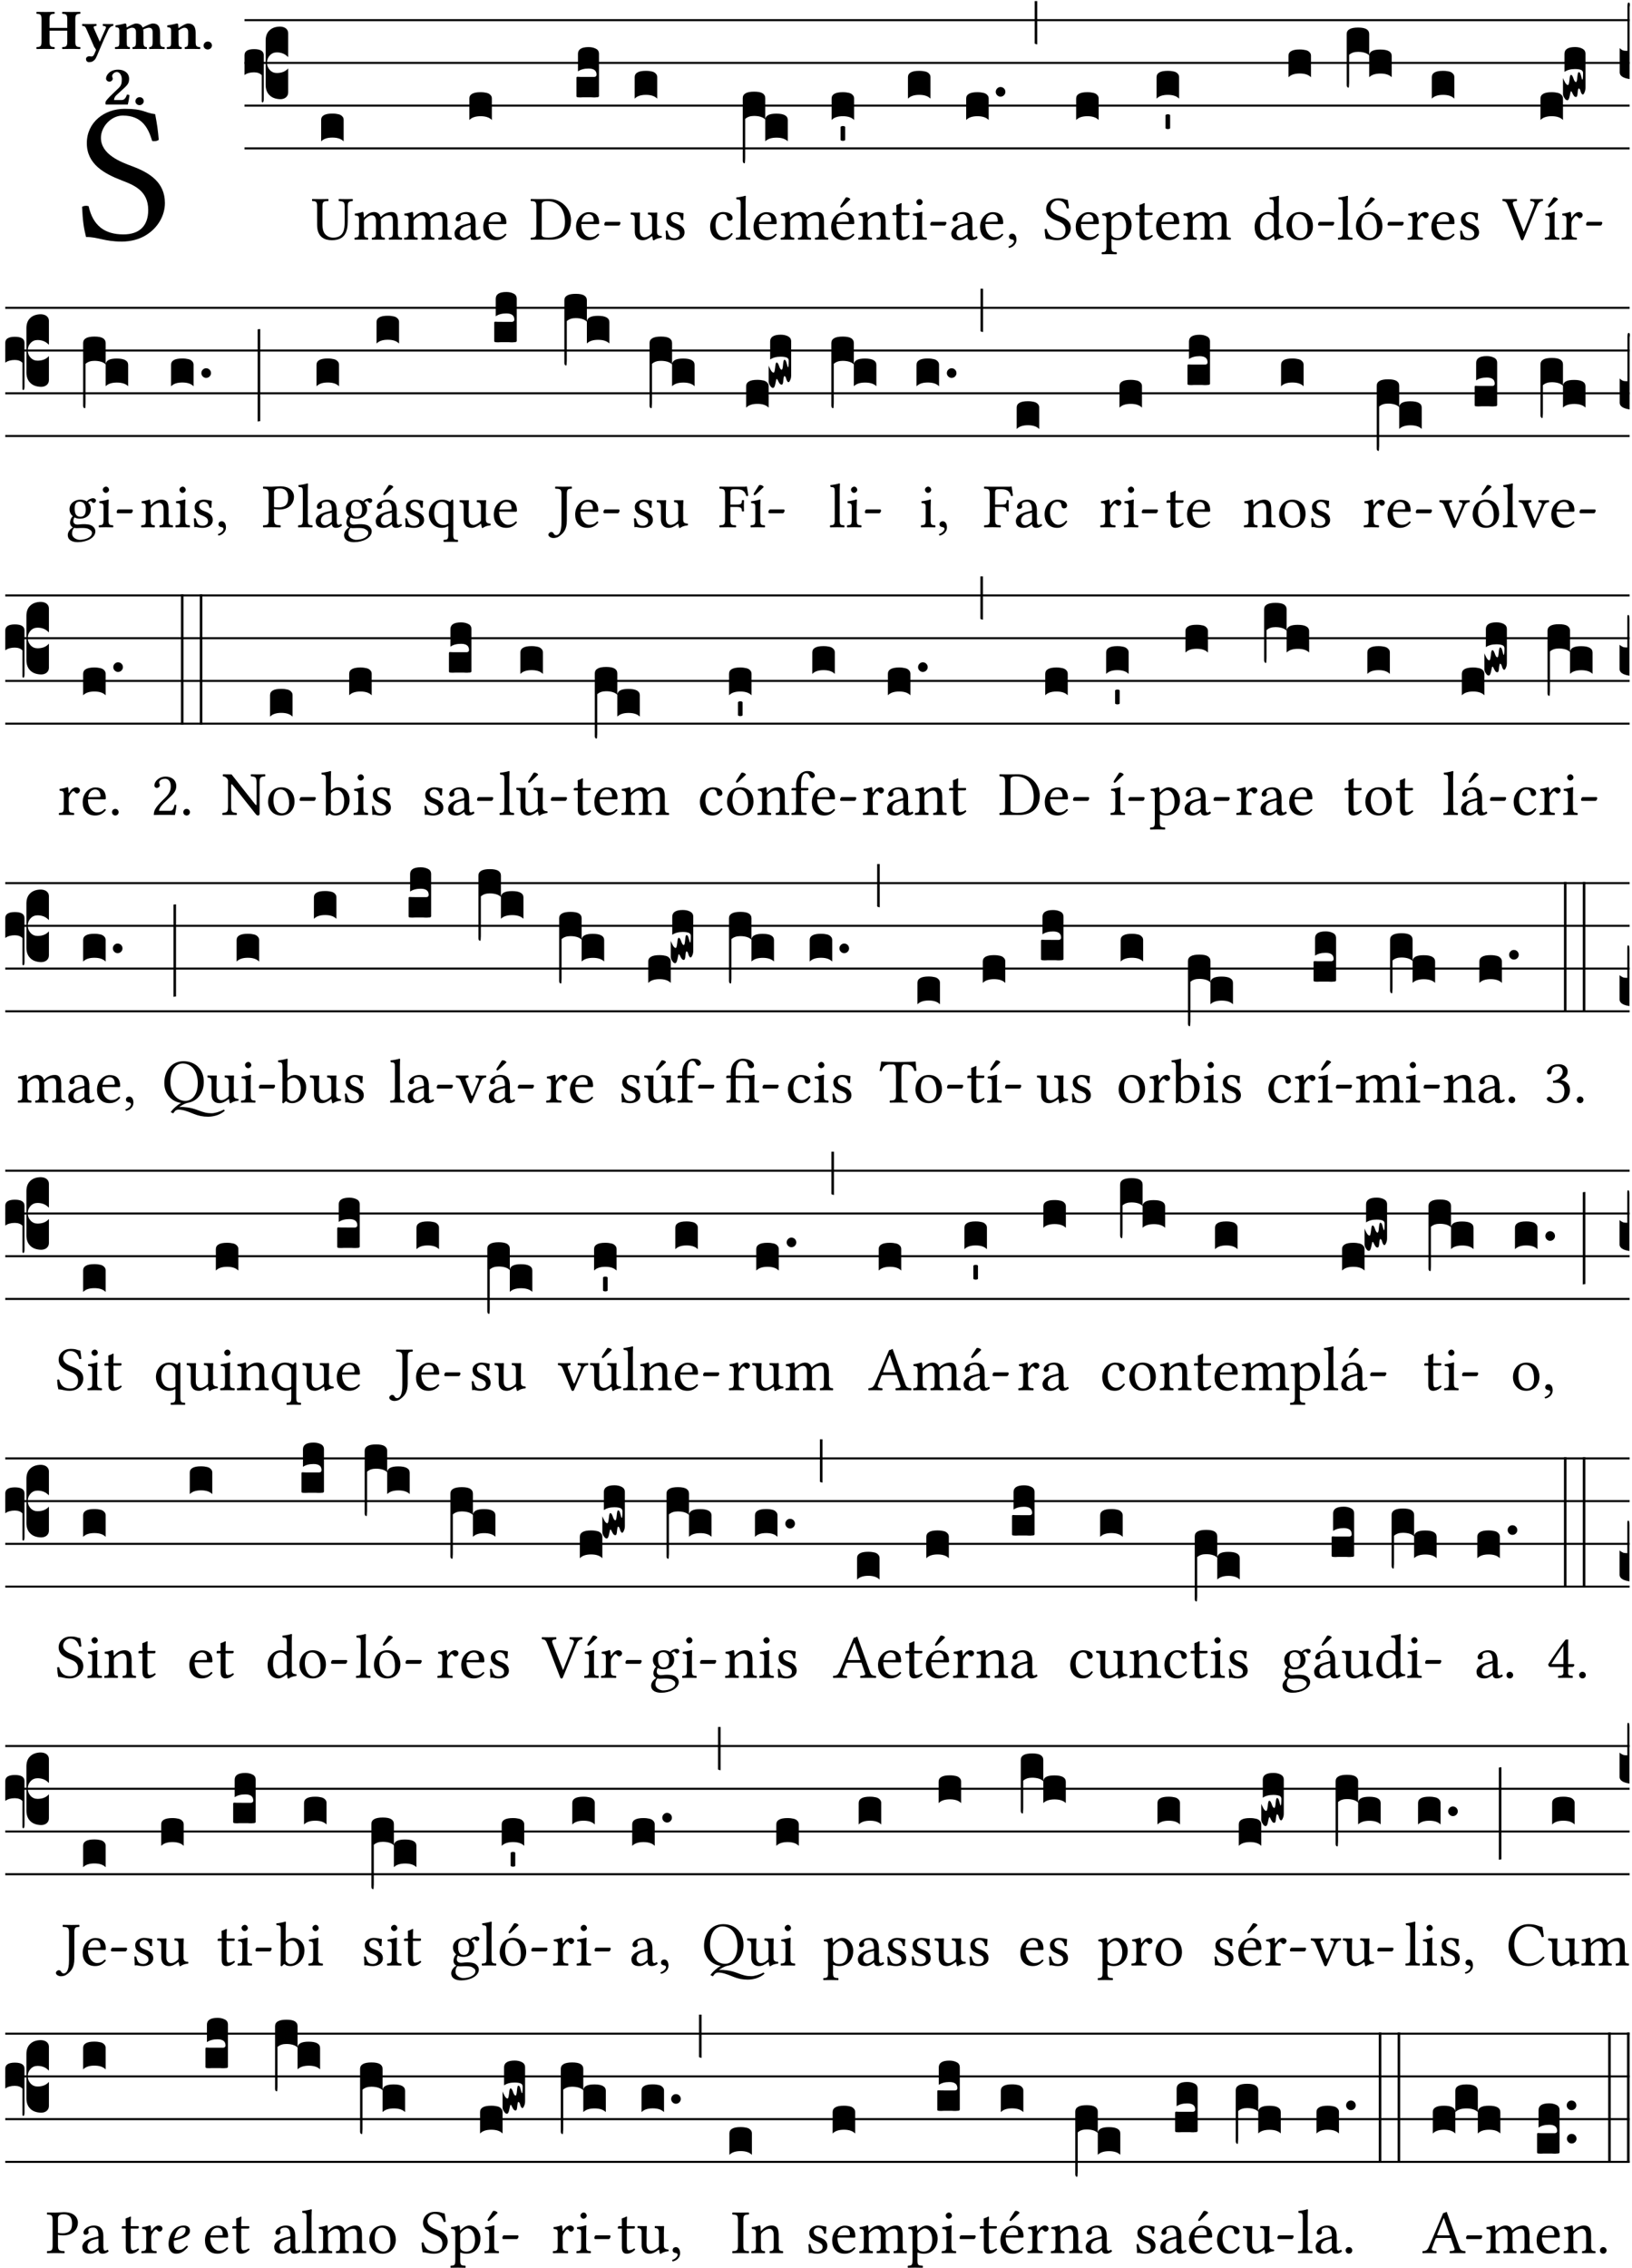 <?xml version="1.0" encoding="UTF-8" standalone="no"?>
<!DOCTYPE svg PUBLIC "-//W3C//DTD SVG 1.1//EN" "http://www.w3.org/Graphics/SVG/1.1/DTD/svg11.dtd">
<svg xmlns="http://www.w3.org/2000/svg" xmlns:xlink="http://www.w3.org/1999/xlink" version="1.1" width="311pt" height="432pt" viewBox="0 0 311 432">
<g enable-background="new">
<clipPath id="cp0">
<path transform="matrix(1,0,0,-1,-71,16251)" d="M 0 0 L 453.543 0 L 453.543 16322.79 L 0 16322.79 Z "/>
</clipPath>
<g clip-path="url(#cp0)">
<symbol id="font_1_34">
<path d="M .368 .641 C .31 .649 .312 .668 .214 .668 C .113 .668 .024 .601 .024 .495 C .024 .39 .111 .342 .199 .308 C .259 .285 .333 .257 .333 .159 C .333 .078 .288 .036 .208 .036 C .115 .036 .055 .079 .033 .178 C .02 .182 .01 .18 0 .175 C .004 .098 .008 .072 .02 .023 C .083 .023 .111 0 .2 0 C .245 0 .288 .011 .323 .033 C .381 .069 .417 .13 .417 .194 C .417 .3 .337 .347 .255 .378 C .195 .4 .095 .438 .095 .522 C .095 .578 .146 .634 .205 .634 C .302 .634 .333 .572 .353 .506 C .364 .504 .377 .505 .386 .512 C .382 .56 .378 .588 .368 .641 Z "/>
</symbol>
<use xlink:href="#font_1_34" transform="matrix(37.858,0,0,-37.858,15.638,46.018)"/>
<symbol id="font_2_29">
<path d="M .543 .525 L .543 .369 L .233 .369 L .233 .525 C .233 .608 .261 .612 .316 .615 C .326 .621 .326 .643 .316 .649 C .276 .648 .204 .647 .164 .647 C .124 .647 .05 .648 .01 .649 C 0 .643 0 .621 .01 .615 C .065 .612 .093 .608 .093 .525 L .093 .124 C .093 .041 .065 .037 .01 .034 C 0 .028 0 .006 .01 0 C .05 .001 .124 .002 .164 .002 C .204 .002 .276 .001 .316 0 C .326 .006 .326 .028 .316 .034 C .261 .037 .233 .041 .233 .124 L .233 .321 L .543 .321 L .543 .124 C .543 .041 .515 .037 .46 .034 C .45 .028 .45 .006 .46 0 C .5 .001 .574 .002 .614 .002 C .654 .002 .726 .001 .766 0 C .776 .006 .776 .028 .766 .034 C .711 .037 .683 .041 .683 .124 L .683 .525 C .683 .608 .711 .612 .766 .615 C .776 .621 .776 .643 .766 .649 C .726 .648 .654 .647 .614 .647 C .574 .647 .5 .648 .46 .649 C .45 .643 .45 .621 .46 .615 C .515 .612 .543 .608 .543 .525 Z "/>
</symbol>
<symbol id="font_2_5a">
<path d="M .238 .064 C .254 .092 .269 .128 .281 .158 C .361 .351 .41 .459 .463 .571 C .477 .6 .507 .631 .544 .634 C .55 .64 .55 .662 .544 .668 C .519 .667 .501 .666 .473 .666 C .438 .666 .404 .667 .367 .668 C .361 .662 .361 .64 .367 .634 C .399 .631 .431 .626 .415 .59 L .312 .359 C .312 .358 .312 .358 .311 .357 C .311 .358 .311 .359 .31 .361 L .217 .57 C .216 .571 .216 .572 .216 .573 C .198 .612 .191 .629 .25 .634 C .256 .64 .256 .662 .25 .668 C .213 .667 .153 .666 .117 .666 C .083 .666 .026 .667 .006 .668 C 0 .662 0 .64 .006 .634 C .05 .63 .058 .623 .085 .56 L .214 .264 C .217 .259 .221 .255 .224 .251 C .237 .233 .248 .218 .242 .204 L .218 .149 C .205 .118 .193 .1 .165 .1 C .147 .1 .144 .104 .13 .104 C .092 .104 .07 .078 .07 .058 C .07 .045 .073 .029 .082 .018 C .091 .007 .108 0 .121 0 C .134 0 .164 .004 .178 .01 C .199 .02 .227 .044 .238 .064 Z "/>
</symbol>
<symbol id="font_2_4e">
<path d="M .208 .124 L .208 .323 C .208 .328 .208 .333 .208 .338 C .247 .362 .282 .372 .299 .372 C .339 .372 .369 .354 .369 .297 L .369 .13 C .369 .046 .353 .037 .312 .034 C .306 .028 .306 .006 .312 0 C .354 .001 .386 .002 .434 .002 C .482 .002 .513 .001 .556 0 C .562 .006 .562 .028 .556 .034 C .516 .037 .499 .046 .499 .13 L .499 .286 C .499 .311 .498 .331 .495 .341 C .533 .36 .576 .372 .592 .372 C .632 .372 .66 .354 .66 .297 L .66 .13 C .66 .046 .644 .037 .603 .034 C .597 .028 .597 .006 .603 0 C .645 .001 .677 .002 .725 .002 C .78 .002 .824 .001 .867 0 C .873 .006 .873 .028 .867 .034 C .806 .037 .79 .046 .79 .13 L .79 .286 C .79 .396 .75 .446 .664 .446 C .627 .446 .543 .406 .485 .374 C .47 .417 .43 .446 .371 .446 C .335 .446 .263 .408 .206 .376 C .203 .406 .2 .429 .2 .429 C .199 .441 .191 .446 .177 .446 C .14 .436 .08 .422 .011 .413 C .009 .407 .011 .387 .013 .381 C .068 .376 .078 .368 .078 .311 L .078 .124 C .078 .041 .067 .039 .006 .034 C 0 .028 0 .006 .006 0 C .048 .001 .09 .002 .143 .002 C .189 .002 .217 .001 .26 0 C .266 .006 .266 .028 .26 .034 C .218 .038 .208 .041 .208 .124 Z "/>
</symbol>
<symbol id="font_2_4f">
<path d="M .208 .124 L .208 .325 C .248 .352 .288 .372 .306 .372 C .346 .372 .376 .354 .376 .297 L .376 .13 C .376 .046 .36 .037 .319 .034 C .313 .028 .313 .006 .319 0 C .361 .001 .393 .002 .441 .002 C .496 .002 .54 .001 .583 0 C .589 .006 .589 .028 .583 .034 C .522 .037 .506 .046 .506 .13 L .506 .286 C .506 .396 .459 .446 .373 .446 C .333 .446 .262 .402 .207 .364 C .204 .399 .2 .429 .2 .429 C .199 .441 .191 .446 .177 .446 C .14 .436 .08 .422 .011 .413 C .009 .407 .011 .387 .013 .381 C .068 .376 .078 .368 .078 .311 L .078 .124 C .078 .041 .067 .039 .006 .034 C 0 .028 0 .006 .006 0 C .048 .001 .09 .002 .143 .002 C .189 .002 .217 .001 .26 0 C .266 .006 .266 .028 .26 .034 C .218 .038 .208 .041 .208 .124 Z "/>
</symbol>
<symbol id="font_2_f">
<path d="M 0 .068 C 0 .03 .032 0 .072 0 C .112 0 .146 .032 .146 .07 C .146 .109 .114 .139 .074 .139 C .034 .139 0 .107 0 .068 Z "/>
</symbol>
<symbol id="font_2_13">
<path d="M .011 .454 C .011 .429 .034 .4 .07 .4 C .099 .4 .128 .422 .128 .453 C .128 .458 .126 .465 .123 .474 C .12 .481 .117 .489 .117 .5 C .117 .523 .152 .569 .2 .569 C .251 .569 .286 .506 .286 .446 C .286 .379 .282 .336 .229 .286 L .144 .205 C .02 .087 .003 .059 0 .032 L .004 0 L .39 0 C .402 .038 .414 .107 .421 .164 C .408 .17 .399 .174 .376 .174 C .354 .106 .325 .079 .28 .079 L .15 .079 C .153 .111 .163 .138 .196 .168 L .255 .222 C .374 .332 .414 .356 .414 .449 C .414 .553 .326 .61 .223 .61 C .08 .61 .011 .516 .011 .454 Z "/>
</symbol>
<use xlink:href="#font_2_29" transform="matrix(10.909,0,0,-10.909,6.898,9.339)"/>
<use xlink:href="#font_2_5a" transform="matrix(10.909,0,0,-10.909,15.625,11.848)"/>
<use xlink:href="#font_2_4e" transform="matrix(10.909,0,0,-10.909,21.887,9.339)"/>
<use xlink:href="#font_2_4f" transform="matrix(10.909,0,0,-10.909,31.76,9.339)"/>
<use xlink:href="#font_2_f" transform="matrix(10.909,0,0,-10.909,38.796,9.426)"/>
<use xlink:href="#font_2_13" transform="matrix(10.909,0,0,-10.909,20.087,19.92)"/>
<use xlink:href="#font_2_f" transform="matrix(10.909,0,0,-10.909,25.804,20.029)"/>
<path transform="matrix(1,0,0,-1,46.593,3.841)" stroke-width=".388" stroke-linecap="butt" stroke-miterlimit="10" stroke-linejoin="miter" fill="none" stroke="#000000" d="M 0 0 L 263.95 0 "/>
<path transform="matrix(1,0,0,-1,46.593,11.982)" stroke-width=".388" stroke-linecap="butt" stroke-miterlimit="10" stroke-linejoin="miter" fill="none" stroke="#000000" d="M 0 0 L 263.95 0 "/>
<path transform="matrix(1,0,0,-1,46.593,20.123)" stroke-width=".388" stroke-linecap="butt" stroke-miterlimit="10" stroke-linejoin="miter" fill="none" stroke="#000000" d="M 0 0 L 263.95 0 "/>
<path transform="matrix(1,0,0,-1,46.593,28.263)" stroke-width=".388" stroke-linecap="butt" stroke-miterlimit="10" stroke-linejoin="miter" fill="none" stroke="#000000" d="M 0 0 L 263.95 0 "/>
<symbol id="font_3_37">
<path d="M .156 .13 L .156 .456 C .156 .489 .166 .515 .185 .532 C .204 .55 .231 .559 .264 .559 C .283 .558 .297 .553 .307 .544 C .317 .535 .322 .524 .322 .51 L .322 .334 L .312 .343 C .293 .36 .268 .369 .238 .369 C .218 .369 .201 .362 .187 .347 C .173 .332 .166 .314 .166 .293 C .166 .272 .173 .254 .187 .239 C .201 .224 .218 .217 .238 .217 C .269 .217 .293 .225 .312 .241 L .322 .251 L .322 .074 C .322 .058 .316 .046 .305 .037 C .294 .028 .28 .024 .264 .024 C .231 .025 .204 .034 .185 .053 C .166 .071 .156 .097 .156 .13 M .127 .011 L .127 .201 C .114 .215 .095 .222 .07 .222 C .041 .222 .017 .215 0 .202 L 0 .348 C 0 .378 .024 .393 .071 .393 C .118 .393 .142 .378 .142 .348 L .142 .025 C .142 .01 .139 .001 .134 0 C .129 0 .127 .004 .127 .011 Z "/>
</symbol>
<use xlink:href="#font_3_37" transform="matrix(25.843,0,0,-25.843,46.593,19.515)"/>
<symbol id="font_1_36">
<path d="M .168 .533 C .168 .616 .183 .621 .26 .624 C .266 .63 .266 .651 .26 .657 C .213 .656 .164 .655 .125 .655 C .086 .655 .045 .656 .006 .657 C 0 .651 0 .63 .006 .624 C .066 .621 .083 .616 .083 .533 L .083 .243 C .083 .039 .215 0 .317 0 C .522 0 .571 .127 .571 .305 L .571 .533 C .571 .613 .588 .617 .648 .624 C .654 .63 .654 .651 .648 .657 C .61 .656 .569 .655 .546 .655 C .525 .655 .476 .656 .43 .657 C .424 .651 .424 .63 .43 .624 C .505 .617 .522 .614 .522 .533 L .522 .287 C .522 .175 .507 .041 .338 .041 C .29 .041 .249 .059 .219 .088 C .17 .135 .168 .211 .168 .276 L .168 .533 Z "/>
</symbol>
<use xlink:href="#font_1_36" transform="matrix(11.955,0,0,-11.955,59.44,45.759)"/>
<symbol id="font_3_40">
<path d="M .082 .205 C .101 .205 .116 .203 .128 .2 C .141 .197 .15 .191 .156 .184 C .163 .177 .166 .169 .166 .158 L .166 0 C .148 .019 .12 .028 .083 .028 C .046 .028 .018 .019 0 0 L 0 .158 C 0 .189 .027 .205 .082 .205 Z "/>
</symbol>
<use xlink:href="#font_3_40" transform="matrix(25.843,0,0,-25.843,61.198,26.932)"/>
<symbol id="font_1_4e">
<path d="M .15 .36 C .149 .39 .147 .426 .142 .436 C .14 .441 .138 .444 .13 .444 C .102 .433 .076 .424 .007 .415 C .005 .409 .007 .393 .009 .387 C .063 .382 .074 .377 .074 .319 L .074 .124 C .074 .042 .061 .037 .006 .033 C 0 .027 0 .006 .006 0 C .036 .001 .074 .002 .114 .002 C .154 .002 .185 .001 .215 0 C .221 .006 .221 .027 .215 .033 C .164 .038 .153 .042 .153 .124 L .153 .288 C .153 .309 .162 .321 .17 .33 C .21 .369 .247 .389 .278 .389 C .316 .389 .344 .365 .344 .298 L .344 .124 C .344 .042 .336 .037 .282 .033 C .277 .027 .277 .006 .282 0 C .307 .001 .344 .002 .384 .002 C .424 .002 .457 .001 .482 0 C .487 .006 .487 .027 .482 .033 C .432 .037 .423 .042 .423 .124 L .423 .283 C .423 .297 .423 .311 .422 .323 C .47 .376 .515 .389 .554 .389 C .592 .389 .614 .367 .614 .3 L .614 .124 C .614 .042 .604 .037 .552 .033 C .547 .027 .547 .006 .552 0 C .577 .001 .614 .002 .654 .002 C .694 .002 .729 .001 .757 0 C .762 .006 .762 .027 .757 .033 C .702 .037 .693 .042 .693 .124 L .693 .282 C .693 .371 .678 .441 .59 .441 C .539 .441 .477 .422 .425 .367 C .422 .364 .416 .359 .414 .368 C .405 .409 .366 .441 .314 .441 C .256 .441 .204 .407 .162 .36 C .157 .355 .151 .348 .15 .36 Z "/>
</symbol>
<symbol id="font_1_42">
<path d="M .257 .058 C .263 .027 .274 0 .324 0 C .362 0 .398 .017 .419 .037 C .417 .049 .413 .058 .402 .064 C .395 .058 .378 .048 .365 .048 C .336 .048 .335 .087 .335 .133 L .335 .28 C .335 .422 .257 .449 .184 .449 C .102 .449 .019 .395 .019 .338 C .019 .314 .031 .302 .054 .302 C .083 .302 .101 .323 .101 .336 C .101 .343 .1 .35 .098 .354 C .097 .357 .096 .363 .096 .374 C .096 .405 .138 .416 .176 .416 C .21 .416 .257 .399 .257 .286 C .257 .279 .254 .275 .251 .274 L .165 .253 C .069 .229 0 .176 0 .108 C 0 .026 .056 0 .126 0 C .161 0 .191 .008 .235 .042 L .255 .058 L .257 .058 M .257 .243 L .257 .111 C .257 .098 .251 .091 .243 .085 C .217 .064 .183 .041 .155 .041 C .105 .041 .083 .081 .083 .112 C .083 .157 .104 .203 .178 .222 L .257 .243 Z "/>
</symbol>
<symbol id="font_1_46">
<path d="M .349 .103 C .312 .065 .283 .049 .225 .049 C .189 .049 .147 .07 .116 .121 C .096 .154 .084 .2 .084 .258 L .35 .256 C .362 .256 .369 .262 .369 .273 C .369 .357 .339 .447 .2 .447 C .113 .447 0 .364 0 .212 C 0 .156 .014 .102 .047 .064 C .081 .024 .128 0 .2 0 C .276 0 .33 .035 .37 .087 C .367 .097 .361 .102 .349 .103 M .087 .292 C .106 .405 .176 .414 .2 .414 C .238 .414 .283 .393 .283 .309 C .283 .3 .279 .295 .268 .295 L .087 .292 Z "/>
</symbol>
<use xlink:href="#font_1_4e" transform="matrix(11.955,0,0,-11.955,67.533,45.664)"/>
<use xlink:href="#font_1_4e" transform="matrix(11.955,0,0,-11.955,76.978,45.664)"/>
<use xlink:href="#font_1_42" transform="matrix(11.955,0,0,-11.955,86.614,45.759)"/>
<use xlink:href="#font_1_46" transform="matrix(11.955,0,0,-11.955,92.089,45.759)"/>
<use xlink:href="#font_3_40" transform="matrix(25.843,0,0,-25.843,89.442,22.862)"/>
<symbol id="font_1_25">
<path d="M .135 .647 C .099 .647 .046 .648 .006 .649 C 0 .643 0 .622 .006 .616 C .076 .613 .093 .608 .093 .525 L .093 .124 C .093 .041 .076 .036 .006 .033 C 0 .027 0 .006 .006 0 C .045 .001 .098 .002 .136 .002 C .173 .002 .215 0 .318 0 C .459 0 .645 .064 .645 .31 C .645 .496 .492 .649 .3 .649 C .229 .649 .174 .647 .135 .647 M .178 .086 L .178 .566 C .178 .601 .213 .615 .262 .615 C .478 .615 .549 .44 .549 .286 C .549 .084 .428 .034 .287 .034 C .189 .034 .178 .054 .178 .086 Z "/>
</symbol>
<symbol id="font_1_e">
<path d="M .231 0 C .244 0 .258 .028 .258 .04 C .258 .05 .254 .06 .244 .06 L .025 .06 C .013 .06 0 .037 0 .019 C 0 .009 .006 0 .015 0 L .231 0 Z "/>
</symbol>
<use xlink:href="#font_1_25" transform="matrix(11.955,0,0,-11.955,101.102,45.664)"/>
<use xlink:href="#font_1_46" transform="matrix(11.955,0,0,-11.955,109.77,45.759)"/>
<use xlink:href="#font_1_e" transform="matrix(11.955,0,0,-11.955,115.15,42.974)"/>
<symbol id="font_3_104">
<path d="M .131 0 C .126 0 .118 0 .107 .001 C .096 .001 .087 .001 .078 .001 C .07 .001 .06 .001 .049 .001 C .038 0 .031 0 .028 0 C .016 0 .008 .001 .005 .002 C .002 .003 0 .005 0 .009 L 0 .143 C 0 .149 .002 .152 .006 .152 L .01 .152 C .015 .151 .036 .151 .075 .151 L .109 .151 C .12 .151 .128 .151 .132 .151 C .137 .152 .14 .153 .143 .155 C .146 .158 .148 .162 .148 .168 C .148 .198 .128 .213 .089 .213 C .057 .213 .031 .206 .011 .192 L .011 .321 C .011 .354 .037 .371 .089 .371 C .11 .371 .128 .367 .143 .359 C .158 .352 .166 .339 .166 .321 L .166 .01 C .166 .008 .165 .006 .164 .005 C .163 .004 .161 .003 .158 .002 C .155 .001 .151 .001 .146 .001 C .142 0 .137 0 .131 0 Z "/>
</symbol>
<use xlink:href="#font_3_104" transform="matrix(25.843,0,0,-25.843,109.855,18.559)"/>
<symbol id="font_1_56">
<path d="M .197 .003 C .236 .003 .283 .023 .332 .063 C .337 .067 .346 .069 .347 .062 C .35 .037 .358 .003 .358 .003 C .366 0 .371 .001 .377 .003 C .399 .021 .434 .036 .495 .043 C .501 .049 .501 .064 .495 .07 C .431 .075 .422 .094 .422 .143 L .422 .335 C .422 .365 .426 .438 .426 .438 C .426 .441 .423 .444 .418 .444 C .413 .443 .398 .442 .383 .442 C .351 .442 .315 .443 .281 .444 C .275 .438 .275 .417 .281 .411 C .33 .408 .343 .396 .343 .33 L .343 .137 C .343 .118 .341 .11 .327 .098 C .29 .066 .252 .05 .227 .05 C .197 .05 .147 .064 .147 .153 L .147 .335 C .147 .365 .151 .438 .151 .438 C .151 .441 .148 .444 .143 .444 C .138 .443 .123 .442 .108 .442 C .076 .442 .04 .443 .006 .444 C 0 .438 0 .417 .006 .411 C .054 .407 .068 .396 .068 .331 L .068 .139 C .068 .07 .098 .003 .197 .003 Z "/>
</symbol>
<symbol id="font_1_54">
<path d="M 0 .148 C .004 .099 .007 .052 .007 .01 C .017 .012 .027 .013 .032 .013 C .039 .013 .045 .013 .052 .011 C .079 .004 .106 0 .143 0 C .199 0 .302 .027 .302 .126 C .302 .194 .253 .234 .185 .259 C .125 .282 .085 .297 .085 .352 C .085 .393 .121 .416 .155 .416 C .177 .416 .235 .408 .248 .323 C .254 .317 .274 .318 .28 .324 C .283 .36 .285 .397 .286 .43 C .255 .435 .207 .449 .155 .449 C .081 .449 .014 .401 .014 .337 C .014 .264 .047 .233 .124 .201 C .207 .167 .226 .146 .226 .103 C .226 .054 .178 .033 .141 .033 C .102 .033 .08 .046 .07 .057 C .048 .08 .037 .124 .031 .149 C .025 .155 .006 .154 0 .148 Z "/>
</symbol>
<use xlink:href="#font_1_56" transform="matrix(11.955,0,0,-11.955,120.158,45.795)"/>
<use xlink:href="#font_1_54" transform="matrix(11.955,0,0,-11.955,126.841,45.759)"/>
<use xlink:href="#font_3_40" transform="matrix(25.843,0,0,-25.843,120.948,18.792)"/>
<symbol id="font_1_44">
<path d="M .361 .101 C .357 .11 .349 .114 .34 .115 C .306 .071 .263 .049 .22 .049 C .147 .049 .086 .123 .086 .24 C .086 .35 .134 .416 .2 .416 C .259 .416 .267 .381 .271 .346 C .274 .319 .288 .31 .309 .31 C .33 .31 .358 .323 .358 .354 C .358 .409 .301 .449 .205 .449 C .106 .449 0 .36 0 .218 C 0 .089 .072 0 .198 0 C .258 0 .311 .019 .361 .101 Z "/>
</symbol>
<symbol id="font_1_4d">
<path d="M .078 .124 C .078 .041 .067 .036 .006 .033 C 0 .027 0 .006 .006 0 C .041 .001 .078 .002 .118 .002 C .158 .002 .196 .001 .229 0 C .235 .006 .235 .027 .229 .033 C .168 .036 .157 .041 .157 .124 L .157 .585 C .157 .65 .161 .69 .161 .69 C .161 .697 .157 .7 .148 .7 C .123 .69 .048 .676 .008 .673 C .006 .665 .008 .649 .014 .643 C .072 .639 .078 .636 .078 .561 L .078 .124 Z "/>
</symbol>
<use xlink:href="#font_1_44" transform="matrix(11.955,0,0,-11.955,135.328,45.759)"/>
<use xlink:href="#font_1_4d" transform="matrix(11.955,0,0,-11.955,140.206,45.664)"/>
<use xlink:href="#font_1_46" transform="matrix(11.955,0,0,-11.955,143.601,45.759)"/>
<symbol id="font_3_1b3">
<path d="M 0 .021 L 0 .48 C 0 .512 .028 .528 .084 .528 C .112 .528 .133 .524 .146 .516 C .159 .508 .166 .496 .166 .48 L .166 .326 C .17 .353 .197 .366 .248 .366 C .304 .366 .332 .35 .332 .319 L .332 .162 C .314 .18 .286 .189 .249 .189 C .212 .189 .184 .18 .166 .162 L .166 .323 C .149 .34 .121 .349 .083 .349 C .056 .349 .035 .342 .018 .327 L .018 .047 C .018 .035 .018 .026 .017 .02 C .017 .014 .017 .01 .016 .007 C .016 .004 .016 .002 .015 .001 C .014 0 .013 0 .011 0 C .008 .001 .006 .002 .004 .004 C .003 .005 .002 .008 .001 .011 C 0 .014 0 .017 0 .021 Z "/>
</symbol>
<use xlink:href="#font_3_1b3" transform="matrix(25.843,0,0,-25.843,141.541,31.106)"/>
<symbol id="font_1_a9">
<path d="M .349 .103 C .312 .065 .283 .049 .225 .049 C .189 .049 .147 .07 .116 .121 C .096 .154 .084 .2 .084 .258 L .35 .256 C .362 .256 .369 .262 .369 .273 C .369 .357 .339 .447 .2 .447 C .113 .447 0 .364 0 .212 C 0 .156 .014 .102 .047 .064 C .081 .024 .128 0 .2 0 C .276 0 .33 .035 .37 .087 C .367 .097 .361 .102 .349 .103 M .087 .292 C .106 .405 .176 .414 .2 .414 C .238 .414 .283 .393 .283 .309 C .283 .3 .279 .295 .268 .295 L .087 .292 M .233 .681 L .157 .562 C .149 .549 .146 .545 .146 .534 C .146 .527 .153 .521 .16 .521 C .167 .521 .175 .525 .19 .54 L .305 .649 L .302 .66 C .279 .682 .253 .683 .247 .683 C .242 .683 .236 .682 .233 .681 Z "/>
</symbol>
<use xlink:href="#font_1_4e" transform="matrix(11.955,0,0,-11.955,148.741,45.664)"/>
<use xlink:href="#font_1_a9" transform="matrix(11.955,0,0,-11.955,158.389,45.759)"/>
<symbol id="font_3_59">
<path d="M 0 .103 C .004 .107 .01 .109 .017 .109 C .025 .109 .031 .107 .034 .103 L .034 .006 C .031 .002 .026 0 .017 0 C .009 0 .003 .002 0 .006 L 0 .103 Z "/>
</symbol>
<use xlink:href="#font_3_40" transform="matrix(25.843,0,0,-25.843,158.474,22.862)"/>
<use xlink:href="#font_3_59" transform="matrix(25.843,0,0,-25.843,160.18,26.826)"/>
<symbol id="font_1_4f">
<path d="M .164 .36 C .158 .353 .152 .351 .152 .36 C .151 .387 .149 .426 .144 .436 C .142 .441 .14 .444 .132 .444 C .104 .433 .078 .424 .009 .415 C .007 .409 .009 .393 .011 .387 C .065 .382 .076 .377 .076 .319 L .076 .124 C .076 .042 .066 .038 .006 .033 C 0 .027 0 .006 .006 0 C .036 .001 .076 .002 .116 .002 C .156 .002 .186 .001 .216 0 C .222 .006 .222 .027 .216 .033 C .165 .038 .155 .042 .155 .124 L .155 .288 C .155 .309 .164 .321 .172 .33 C .21 .367 .255 .389 .294 .389 C .314 .389 .335 .376 .347 .353 C .357 .333 .359 .306 .359 .276 L .359 .124 C .359 .042 .349 .038 .297 .033 C .292 .027 .292 .006 .297 0 C .327 .001 .359 .002 .399 .002 C .439 .002 .475 .001 .505 0 C .51 .006 .51 .027 .505 .033 C .449 .038 .438 .042 .438 .124 L .438 .273 C .438 .328 .434 .376 .411 .407 C .394 .429 .363 .441 .328 .441 C .279 .441 .223 .428 .164 .36 Z "/>
</symbol>
<symbol id="font_1_55">
<path d="M .018 .439 C .004 .439 0 .427 0 .419 L 0 .406 C 0 .401 .001 .4 .005 .4 L .064 .4 L .064 .099 C .064 .028 .095 0 .141 0 C .187 0 .237 .022 .276 .066 C .274 .076 .268 .082 .258 .083 C .232 .063 .202 .055 .176 .055 C .149 .055 .143 .085 .143 .147 L .143 .4 L .247 .4 C .257 .4 .271 .404 .271 .413 L .271 .433 C .271 .437 .268 .439 .263 .439 L .143 .439 L .143 .478 C .143 .543 .147 .583 .147 .583 C .147 .589 .144 .592 .139 .592 C .135 .592 .126 .588 .117 .583 C .106 .577 .096 .572 .083 .569 C .071 .565 .061 .562 .061 .555 C .061 .543 .064 .55 .064 .439 L .018 .439 Z "/>
</symbol>
<symbol id="font_1_4a">
<path d="M .157 .124 L .157 .323 C .157 .373 .161 .437 .161 .437 C .161 .441 .156 .444 .148 .444 C .12 .433 .08 .424 .011 .415 C .009 .409 .011 .393 .013 .387 C .068 .382 .078 .376 .078 .319 L .078 .124 C .078 .041 .067 .038 .006 .033 C 0 .027 0 .006 .006 0 C .039 .001 .078 .002 .118 .002 C .158 .002 .196 .001 .229 0 C .235 .006 .235 .027 .229 .033 C .168 .037 .157 .041 .157 .124 M .066 .601 C .066 .575 .09 .549 .114 .549 C .142 .549 .166 .576 .166 .597 C .166 .621 .145 .649 .118 .649 C .094 .649 .066 .625 .066 .601 Z "/>
</symbol>
<use xlink:href="#font_1_4f" transform="matrix(11.955,0,0,-11.955,163.53,45.664)"/>
<use xlink:href="#font_1_55" transform="matrix(11.955,0,0,-11.955,170.07,45.759)"/>
<use xlink:href="#font_1_4a" transform="matrix(11.955,0,0,-11.955,173.835,45.664)"/>
<use xlink:href="#font_1_e" transform="matrix(11.955,0,0,-11.955,177.267,42.974)"/>
<use xlink:href="#font_3_40" transform="matrix(25.843,0,0,-25.843,173.023,18.792)"/>
<symbol id="font_1_d">
<path d="M .061 .228 C .03 .228 .008 .207 .008 .179 C .008 .148 .034 .138 .052 .135 C .071 .133 .088 .127 .088 .104 C .088 .083 .052 .037 0 .024 C 0 .014 .002 .007 .009 0 C .069 .011 .127 .059 .127 .129 C .127 .189 .101 .228 .061 .228 Z "/>
</symbol>
<use xlink:href="#font_1_42" transform="matrix(11.955,0,0,-11.955,181.288,45.759)"/>
<use xlink:href="#font_1_46" transform="matrix(11.955,0,0,-11.955,186.764,45.759)"/>
<use xlink:href="#font_1_d" transform="matrix(11.955,0,0,-11.955,192.18,47.23)"/>
<symbol id="font_3_b">
<path d="M .06 .01 C .053 .003 .044 0 .035 0 C .026 0 .018 .003 .011 .01 C .004 .017 0 .025 0 .035 C 0 .046 .004 .054 .011 .061 C .018 .068 .026 .071 .035 .071 C .044 .071 .053 .068 .06 .061 C .067 .054 .071 .046 .071 .035 C .071 .025 .067 .017 .06 .01 Z "/>
</symbol>
<symbol id="font_3_2a">
<path d="M 0 .319 L .019 .319 L .019 0 C .01 .001 .003 .003 0 .007 L 0 .319 Z "/>
</symbol>
<use xlink:href="#font_3_40" transform="matrix(25.843,0,0,-25.843,184.117,22.862)"/>
<use xlink:href="#font_3_b" transform="matrix(25.843,0,0,-25.843,189.755,18.411)"/>
<use xlink:href="#font_3_2a" transform="matrix(25.843,0,0,-25.843,197.17,8.454)"/>
<use xlink:href="#font_1_34" transform="matrix(11.955,0,0,-11.955,199.073,45.759)"/>
<use xlink:href="#font_1_46" transform="matrix(11.955,0,0,-11.955,204.991,45.759)"/>
<use xlink:href="#font_3_40" transform="matrix(25.843,0,0,-25.843,205.075,22.862)"/>
<symbol id="font_1_51">
<path d="M .154 .602 C .153 .632 .151 .658 .146 .668 C .144 .673 .142 .676 .134 .676 C .106 .665 .08 .656 .011 .647 C .009 .641 .011 .625 .013 .619 C .067 .614 .078 .609 .078 .551 L .078 .124 C .078 .041 .067 .036 .006 .033 C 0 .027 0 .006 .006 0 C .041 .001 .078 .002 .118 .002 C .158 .002 .206 .001 .239 0 C .245 .006 .245 .027 .239 .033 C .168 .037 .157 .041 .157 .124 L .157 .232 C .157 .245 .161 .244 .171 .24 C .196 .23 .226 .224 .258 .224 C .314 .224 .364 .241 .405 .28 C .452 .326 .479 .388 .479 .469 C .479 .575 .404 .673 .302 .673 C .256 .673 .205 .643 .165 .598 C .159 .592 .155 .592 .154 .602 M .173 .565 C .199 .597 .245 .627 .274 .627 C .338 .627 .393 .555 .393 .442 C .393 .36 .364 .258 .252 .258 C .234 .258 .199 .263 .181 .279 C .161 .297 .157 .303 .157 .339 L .157 .521 C .157 .542 .161 .551 .173 .565 Z "/>
</symbol>
<use xlink:href="#font_1_51" transform="matrix(11.955,0,0,-11.955,209.916,48.437)"/>
<use xlink:href="#font_1_55" transform="matrix(11.955,0,0,-11.955,216.396,45.759)"/>
<use xlink:href="#font_1_46" transform="matrix(11.955,0,0,-11.955,220.317,45.759)"/>
<use xlink:href="#font_1_4e" transform="matrix(11.955,0,0,-11.955,225.458,45.664)"/>
<use xlink:href="#font_3_40" transform="matrix(25.843,0,0,-25.843,220.402,18.792)"/>
<use xlink:href="#font_3_59" transform="matrix(25.843,0,0,-25.843,222.107,24.586)"/>
<symbol id="font_1_45">
<path d="M .295 .063 C .3 .067 .309 .069 .31 .062 C .313 .038 .321 .003 .321 .003 C .329 0 .334 .001 .34 .003 C .362 .021 .397 .036 .458 .043 C .464 .049 .464 .064 .458 .07 C .394 .075 .385 .094 .385 .143 L .385 .596 C .385 .661 .389 .701 .389 .701 C .389 .708 .385 .711 .376 .711 C .351 .701 .276 .687 .236 .684 C .234 .676 .236 .66 .242 .654 C .245 .654 .248 .654 .251 .654 C .295 .651 .306 .651 .306 .572 L .306 .444 C .306 .437 .304 .435 .297 .435 C .293 .435 .252 .452 .219 .452 C .153 .452 .109 .43 .069 .392 C .026 .349 0 .29 0 .216 C 0 .093 .062 .003 .17 .003 C .209 .003 .246 .023 .295 .063 M .306 .137 C .306 .118 .304 .11 .29 .098 C .253 .066 .221 .05 .196 .05 C .142 .05 .086 .109 .086 .234 C .086 .306 .1 .346 .115 .367 C .146 .414 .188 .417 .208 .417 C .244 .417 .269 .404 .289 .381 C .303 .365 .306 .358 .306 .327 L .306 .137 Z "/>
</symbol>
<symbol id="font_1_50">
<path d="M 0 .215 C 0 .113 .068 0 .21 0 C .274 0 .323 .023 .357 .056 C .402 .1 .422 .163 .422 .224 C .422 .328 .365 .449 .212 .449 C .146 .449 .092 .422 .055 .379 C .019 .336 0 .278 0 .215 M .197 .414 C .283 .414 .336 .336 .336 .192 C .336 .066 .271 .035 .224 .035 C .12 .035 .086 .161 .086 .238 C .086 .325 .107 .414 .197 .414 Z "/>
</symbol>
<use xlink:href="#font_1_45" transform="matrix(11.955,0,0,-11.955,239.085,45.795)"/>
<use xlink:href="#font_1_50" transform="matrix(11.955,0,0,-11.955,245.158,45.759)"/>
<use xlink:href="#font_1_e" transform="matrix(11.955,0,0,-11.955,251.172,42.974)"/>
<use xlink:href="#font_3_40" transform="matrix(25.843,0,0,-25.843,245.537,14.721)"/>
<symbol id="font_1_b3">
<path d="M 0 .215 C 0 .113 .068 0 .21 0 C .274 0 .323 .023 .357 .056 C .402 .1 .422 .163 .422 .224 C .422 .328 .365 .449 .212 .449 C .146 .449 .092 .422 .055 .379 C .019 .336 0 .278 0 .215 M .197 .414 C .283 .414 .336 .336 .336 .192 C .336 .066 .271 .035 .224 .035 C .12 .035 .086 .161 .086 .238 C .086 .325 .107 .414 .197 .414 M .229 .681 L .153 .562 C .145 .549 .142 .545 .142 .534 C .142 .527 .149 .521 .156 .521 C .163 .521 .171 .525 .186 .54 L .301 .649 L .298 .66 C .275 .682 .249 .683 .243 .683 C .238 .683 .232 .682 .229 .681 Z "/>
</symbol>
<use xlink:href="#font_1_4d" transform="matrix(11.955,0,0,-11.955,254.954,45.664)"/>
<use xlink:href="#font_1_b3" transform="matrix(11.955,0,0,-11.955,258.397,45.759)"/>
<use xlink:href="#font_1_e" transform="matrix(11.955,0,0,-11.955,264.411,42.974)"/>
<symbol id="font_3_1ae">
<path d="M 0 .021 L 0 .395 C 0 .427 .028 .443 .084 .443 C .112 .443 .133 .439 .146 .431 C .159 .423 .166 .411 .166 .395 L .166 .241 C .17 .268 .197 .281 .248 .281 C .304 .281 .332 .265 .332 .234 L .332 .077 C .314 .095 .286 .104 .249 .104 C .212 .104 .184 .095 .166 .077 L .166 .238 C .149 .255 .121 .264 .083 .264 C .056 .264 .035 .257 .018 .242 L .018 .047 C .018 .035 .018 .026 .017 .02 C .017 .014 .017 .01 .016 .007 C .016 .004 .016 .002 .015 .001 C .014 0 .013 0 .011 0 C .008 .001 .005 .003 .003 .007 C .001 .01 0 .015 0 .021 Z "/>
</symbol>
<use xlink:href="#font_3_1ae" transform="matrix(25.843,0,0,-25.843,256.63,16.698)"/>
<symbol id="font_1_53">
<path d="M .156 .36 C .154 .4 .153 .426 .148 .436 C .146 .441 .144 .444 .136 .444 C .108 .433 .082 .424 .013 .415 C .011 .409 .013 .393 .015 .387 C .069 .382 .08 .377 .08 .319 L .08 .124 C .08 .041 .068 .037 .006 .033 C 0 .027 0 .006 .006 0 C .041 .001 .08 .002 .12 .002 C .16 .002 .206 .001 .241 0 C .247 .006 .247 .027 .241 .033 C .171 .038 .159 .041 .159 .124 L .159 .263 C .159 .289 .171 .312 .183 .33 C .194 .346 .217 .379 .229 .379 C .238 .379 .247 .377 .255 .366 C .262 .356 .274 .343 .291 .343 C .315 .343 .338 .368 .338 .393 C .338 .412 .32 .441 .278 .441 C .231 .441 .19 .397 .167 .358 C .161 .347 .156 .355 .156 .36 Z "/>
</symbol>
<use xlink:href="#font_1_53" transform="matrix(11.955,0,0,-11.955,268.212,45.664)"/>
<use xlink:href="#font_1_46" transform="matrix(11.955,0,0,-11.955,272.767,45.759)"/>
<use xlink:href="#font_1_54" transform="matrix(11.955,0,0,-11.955,278.243,45.759)"/>
<use xlink:href="#font_3_40" transform="matrix(25.843,0,0,-25.843,272.852,18.792)"/>
<symbol id="font_1_37">
<path d="M .449 .626 C .523 .621 .523 .594 .502 .54 L .344 .139 L .34 .139 L .18 .546 C .157 .606 .163 .619 .231 .626 C .237 .632 .237 .653 .231 .659 C .191 .658 .146 .657 .11 .657 C .074 .657 .039 .658 .006 .659 C 0 .653 .001 .632 .007 .626 C .062 .621 .07 .604 .097 .535 L .294 .023 C .3 .007 .307 0 .317 0 C .328 0 .335 .009 .341 .023 L .548 .533 C .567 .58 .583 .619 .646 .626 C .652 .632 .652 .653 .646 .659 C .616 .658 .581 .657 .558 .657 C .535 .657 .49 .658 .449 .659 C .443 .653 .443 .632 .449 .626 Z "/>
</symbol>
<symbol id="font_1_ad">
<path d="M .157 .124 L .157 .323 C .157 .373 .161 .437 .161 .437 C .161 .441 .156 .444 .148 .444 C .12 .433 .08 .424 .011 .415 C .009 .409 .011 .393 .013 .387 C .068 .382 .078 .376 .078 .319 L .078 .124 C .078 .041 .067 .038 .006 .033 C 0 .027 0 .006 .006 0 C .039 .001 .078 .002 .118 .002 C .158 .002 .196 .001 .229 0 C .235 .006 .235 .027 .229 .033 C .168 .037 .157 .041 .157 .124 M .139 .673 L .063 .554 C .055 .541 .052 .537 .052 .526 C .052 .519 .059 .513 .066 .513 C .073 .513 .081 .517 .096 .532 L .211 .641 L .208 .652 C .185 .674 .159 .675 .153 .675 C .148 .675 .142 .674 .139 .673 Z "/>
</symbol>
<use xlink:href="#font_1_37" transform="matrix(11.955,0,0,-11.955,286.276,45.783)"/>
<use xlink:href="#font_1_ad" transform="matrix(11.955,0,0,-11.955,294.37,45.664)"/>
<use xlink:href="#font_1_53" transform="matrix(11.955,0,0,-11.955,297.562,45.664)"/>
<use xlink:href="#font_1_e" transform="matrix(11.955,0,0,-11.955,302.248,42.974)"/>
<symbol id="font_3_10e">
<path d="M 0 .046 L 0 .165 C .001 .163 .003 .158 .006 .151 C .009 .144 .012 .138 .015 .133 C .018 .128 .021 .123 .025 .119 C .029 .115 .033 .113 .036 .113 C .04 .113 .043 .119 .045 .131 C .047 .143 .049 .156 .05 .169 C .052 .181 .055 .188 .059 .188 C .065 .188 .071 .18 .077 .162 C .083 .144 .089 .135 .096 .135 C .101 .135 .104 .147 .106 .171 C .108 .195 .111 .208 .116 .208 C .121 .208 .126 .204 .129 .195 C .132 .185 .135 .176 .137 .167 C .139 .157 .141 .153 .143 .153 C .146 .153 .148 .17 .148 .202 C .148 .212 .143 .22 .134 .224 C .125 .228 .11 .231 .089 .231 C .057 .231 .031 .224 .011 .21 L .011 .343 C .011 .376 .037 .393 .089 .393 C .11 .393 .128 .389 .143 .381 C .158 .373 .166 .361 .166 .343 L .166 .094 C .166 .081 .164 .069 .159 .059 C .155 .049 .151 .043 .146 .043 C .143 .043 .14 .045 .137 .05 C .134 .054 .132 .06 .13 .066 C .129 .072 .127 .077 .124 .082 C .121 .086 .119 .088 .116 .088 C .113 .088 .11 .077 .108 .056 C .107 .035 .103 .025 .096 .025 C .089 .025 .084 .028 .079 .036 C .075 .042 .071 .049 .068 .056 C .065 .063 .062 .067 .059 .067 C .057 .066 .054 .055 .05 .034 C .046 .012 .04 .001 .033 .001 C .026 -0 .018 .005 .011 .017 C .004 .027 0 .037 0 .046 Z "/>
</symbol>
<symbol id="font_3_14">
<path d="M 0 .049 L 0 .228 C .006 .223 .011 .218 .016 .215 C .021 .212 .027 .21 .033 .209 C .04 .208 .048 .208 .057 .208 L .057 .535 C .057 .554 .06 .564 .065 .564 L .066 .564 C .072 .564 .075 .559 .075 .548 C .075 .543 .074 .537 .073 .53 L .073 0 C .024 .007 0 .024 0 .049 Z "/>
</symbol>
<use xlink:href="#font_3_40" transform="matrix(25.843,0,0,-25.843,293.557,22.862)"/>
<use xlink:href="#font_3_10e" transform="matrix(25.843,0,0,-25.843,297.847,19.119)"/>
<use xlink:href="#font_3_14" transform="matrix(25.843,0,0,-25.843,308.657,15.057)"/>
<path transform="matrix(1,0,0,-1,1,58.636)" stroke-width=".388" stroke-linecap="butt" stroke-miterlimit="10" stroke-linejoin="miter" fill="none" stroke="#000000" d="M 0 0 L 309.543 0 "/>
<path transform="matrix(1,0,0,-1,1,66.776)" stroke-width=".388" stroke-linecap="butt" stroke-miterlimit="10" stroke-linejoin="miter" fill="none" stroke="#000000" d="M 0 0 L 309.543 0 "/>
<path transform="matrix(1,0,0,-1,1,74.917)" stroke-width=".388" stroke-linecap="butt" stroke-miterlimit="10" stroke-linejoin="miter" fill="none" stroke="#000000" d="M 0 0 L 309.543 0 "/>
<path transform="matrix(1,0,0,-1,1,83.058)" stroke-width=".388" stroke-linecap="butt" stroke-miterlimit="10" stroke-linejoin="miter" fill="none" stroke="#000000" d="M 0 0 L 309.543 0 "/>
<use xlink:href="#font_3_37" transform="matrix(25.843,0,0,-25.843,1,74.31)"/>
<symbol id="font_1_48">
<path d="M .412 .625 C .431 .625 .449 .643 .449 .663 C .449 .684 .43 .7 .403 .7 C .377 .7 .329 .683 .303 .649 C .291 .657 .258 .677 .199 .677 C .11 .677 .028 .617 .028 .525 C .028 .471 .052 .44 .08 .413 C .052 .389 .036 .346 .036 .312 C .036 .276 .056 .248 .082 .235 C .028 .203 0 .157 0 .114 C 0 .027 .082 0 .159 0 C .294 0 .44 .065 .44 .173 C .44 .205 .425 .23 .396 .254 C .357 .286 .287 .287 .25 .287 C .232 .287 .207 .285 .183 .282 C .168 .281 .158 .28 .153 .28 C .124 .28 .089 .294 .089 .337 C .089 .357 .095 .378 .107 .395 C .131 .381 .159 .374 .198 .374 C .286 .374 .367 .429 .367 .527 C .367 .574 .353 .601 .324 .631 C .331 .641 .351 .655 .364 .655 C .371 .655 .378 .652 .384 .643 C .388 .635 .401 .625 .412 .625 M .1 .228 C .111 .225 .127 .223 .14 .223 C .171 .223 .199 .226 .213 .226 C .263 .226 .305 .225 .334 .209 C .373 .187 .385 .173 .385 .147 C .385 .075 .279 .037 .189 .037 C .153 .037 .069 .066 .069 .134 C .069 .168 .071 .193 .1 .228 M .287 .517 C .287 .424 .24 .405 .203 .405 C .119 .405 .11 .476 .11 .54 C .11 .61 .135 .646 .19 .646 C .253 .646 .287 .6 .287 .517 Z "/>
</symbol>
<use xlink:href="#font_1_48" transform="matrix(11.955,0,0,-11.955,12.916,103.279)"/>
<use xlink:href="#font_1_4a" transform="matrix(11.955,0,0,-11.955,18.798,100.458)"/>
<use xlink:href="#font_1_e" transform="matrix(11.955,0,0,-11.955,22.229,97.768)"/>
<use xlink:href="#font_3_1b3" transform="matrix(25.843,0,0,-25.843,15.841,77.759)"/>
<use xlink:href="#font_1_4f" transform="matrix(11.955,0,0,-11.955,26.882,100.458)"/>
<use xlink:href="#font_1_4a" transform="matrix(11.955,0,0,-11.955,33.41,100.458)"/>
<use xlink:href="#font_1_54" transform="matrix(11.955,0,0,-11.955,36.936,100.553)"/>
<use xlink:href="#font_1_d" transform="matrix(11.955,0,0,-11.955,41.539,102.024)"/>
<symbol id="font_3_34">
<path d="M .019 .682 L .019 .003 C .009 .002 .003 .001 0 0 L 0 .679 C .003 .681 .01 .682 .019 .682 Z "/>
</symbol>
<use xlink:href="#font_3_40" transform="matrix(25.843,0,0,-25.843,32.598,73.587)"/>
<use xlink:href="#font_3_b" transform="matrix(25.843,0,0,-25.843,38.373,71.985)"/>
<use xlink:href="#font_3_34" transform="matrix(25.843,0,0,-25.843,49.099,80.306)"/>
<symbol id="font_1_31">
<path d="M .093 .525 L .093 .124 C .093 .041 .076 .036 .006 .033 C 0 .027 0 .006 .006 0 C .051 .001 .1 .002 .136 .002 C .171 .002 .23 .001 .28 0 C .286 .006 .286 .027 .28 .033 C .202 .037 .178 .041 .178 .124 L .178 .294 C .2 .287 .224 .284 .259 .284 C .441 .284 .496 .403 .496 .488 C .496 .547 .457 .654 .272 .654 C .234 .654 .175 .647 .135 .647 C .098 .647 .046 .648 .006 .649 C 0 .643 0 .622 .006 .616 C .076 .613 .093 .608 .093 .525 M .178 .556 C .178 .585 .193 .62 .265 .62 C .334 .62 .403 .597 .403 .47 C .403 .362 .351 .318 .254 .318 C .229 .318 .189 .32 .178 .323 L .178 .556 Z "/>
</symbol>
<use xlink:href="#font_1_31" transform="matrix(11.955,0,0,-11.955,50.093,100.458)"/>
<use xlink:href="#font_1_4d" transform="matrix(11.955,0,0,-11.955,56.775,100.458)"/>
<use xlink:href="#font_1_42" transform="matrix(11.955,0,0,-11.955,60.159,100.553)"/>
<use xlink:href="#font_3_40" transform="matrix(25.843,0,0,-25.843,60.315,73.587)"/>
<symbol id="font_1_a1">
<path d="M .257 .058 C .263 .027 .274 0 .324 0 C .362 0 .398 .017 .419 .037 C .417 .049 .413 .058 .402 .064 C .395 .058 .378 .048 .365 .048 C .336 .048 .335 .087 .335 .133 L .335 .28 C .335 .422 .257 .449 .184 .449 C .102 .449 .019 .395 .019 .338 C .019 .314 .031 .302 .054 .302 C .083 .302 .101 .323 .101 .336 C .101 .343 .1 .35 .098 .354 C .097 .357 .096 .363 .096 .374 C .096 .405 .138 .416 .176 .416 C .21 .416 .257 .399 .257 .286 C .257 .279 .254 .275 .251 .274 L .165 .253 C .069 .229 0 .176 0 .108 C 0 .026 .056 0 .126 0 C .161 0 .191 .008 .235 .042 L .255 .058 L .257 .058 M .257 .243 L .257 .111 C .257 .098 .251 .091 .243 .085 C .217 .064 .183 .041 .155 .041 C .105 .041 .083 .081 .083 .112 C .083 .157 .104 .203 .178 .222 L .257 .243 M .208 .681 L .132 .562 C .124 .549 .121 .545 .121 .534 C .121 .527 .128 .521 .135 .521 C .142 .521 .15 .525 .165 .54 L .28 .649 L .277 .66 C .254 .682 .228 .683 .222 .683 C .217 .683 .211 .682 .208 .681 Z "/>
</symbol>
<use xlink:href="#font_1_48" transform="matrix(11.955,0,0,-11.955,65.575,103.279)"/>
<use xlink:href="#font_1_a1" transform="matrix(11.955,0,0,-11.955,71.6,100.553)"/>
<use xlink:href="#font_3_40" transform="matrix(25.843,0,0,-25.843,71.756,65.445)"/>
<symbol id="font_1_52">
<path d="M .311 .123 C .311 .04 .3 .036 .239 .033 C .233 .027 .233 .006 .239 0 C .274 .001 .311 .002 .351 .002 C .391 .002 .429 .001 .462 0 C .468 .006 .468 .027 .462 .033 C .401 .036 .39 .04 .39 .123 L .39 .651 C .39 .665 .386 .676 .375 .676 C .368 .676 .362 .668 .354 .657 C .341 .639 .337 .636 .325 .644 C .293 .664 .254 .673 .212 .673 C .09 .673 0 .573 0 .441 C 0 .348 .063 .224 .207 .224 C .234 .224 .267 .23 .284 .24 C .307 .253 .311 .255 .311 .234 L .311 .123 M .287 .602 C .307 .58 .311 .565 .311 .541 L .311 .311 C .311 .293 .31 .288 .297 .281 C .274 .269 .247 .268 .231 .268 C .173 .268 .086 .31 .086 .461 C .086 .565 .128 .639 .208 .639 C .238 .639 .265 .627 .287 .602 Z "/>
</symbol>
<use xlink:href="#font_1_54" transform="matrix(11.955,0,0,-11.955,77.207,100.553)"/>
<use xlink:href="#font_1_52" transform="matrix(11.955,0,0,-11.955,81.714,103.231)"/>
<use xlink:href="#font_1_56" transform="matrix(11.955,0,0,-11.955,87.548,100.589)"/>
<use xlink:href="#font_1_46" transform="matrix(11.955,0,0,-11.955,94.099,100.553)"/>
<use xlink:href="#font_3_104" transform="matrix(25.843,0,0,-25.843,94.184,65.212)"/>
<symbol id="font_1_2b">
<path d="M .294 .695 C .294 .778 .311 .783 .371 .786 C .377 .792 .377 .813 .371 .819 C .333 .818 .29 .817 .251 .817 C .215 .817 .162 .818 .112 .819 C .106 .813 .106 .792 .112 .786 C .192 .783 .209 .778 .209 .695 L .209 .253 C .209 .073 .157 .045 .124 .045 C .105 .045 .091 .057 .084 .072 C .078 .084 .069 .097 .044 .097 C .03 .097 0 .076 0 .054 C 0 .018 .053 0 .075 0 C .12 0 .151 .008 .192 .043 C .236 .08 .294 .132 .294 .275 L .294 .695 Z "/>
</symbol>
<use xlink:href="#font_1_2b" transform="matrix(11.955,0,0,-11.955,104.501,102.49)"/>
<use xlink:href="#font_1_46" transform="matrix(11.955,0,0,-11.955,109.606,100.553)"/>
<use xlink:href="#font_1_e" transform="matrix(11.955,0,0,-11.955,114.986,97.768)"/>
<use xlink:href="#font_3_1b3" transform="matrix(25.843,0,0,-25.843,107.546,69.62)"/>
<use xlink:href="#font_1_54" transform="matrix(11.955,0,0,-11.955,120.808,100.553)"/>
<use xlink:href="#font_1_56" transform="matrix(11.955,0,0,-11.955,125.136,100.589)"/>
<use xlink:href="#font_3_1b3" transform="matrix(25.843,0,0,-25.843,123.781,77.759)"/>
<symbol id="font_1_27">
<path d="M .271 .325 C .356 .325 .359 .302 .362 .257 C .368 .251 .389 .251 .395 .257 C .394 .282 .393 .311 .393 .345 C .393 .379 .394 .405 .395 .431 C .389 .437 .368 .437 .362 .431 C .359 .376 .356 .363 .271 .363 L .178 .363 L .178 .543 C .178 .597 .19 .607 .234 .607 L .279 .607 C .385 .607 .41 .567 .432 .498 C .444 .498 .455 .5 .463 .503 C .458 .544 .443 .64 .441 .648 C .441 .65 .44 .651 .437 .651 C .42 .648 .415 .647 .39 .647 L .135 .647 C .103 .647 .046 .648 .006 .649 C 0 .643 0 .622 .006 .616 C .076 .613 .093 .608 .093 .525 L .093 .124 C .093 .041 .076 .036 .006 .033 C 0 .027 0 .006 .006 0 C .041 .001 .091 .002 .136 .002 C .181 .002 .23 .001 .265 0 C .271 .006 .271 .027 .265 .033 C .195 .036 .178 .041 .178 .124 L .178 .325 L .271 .325 Z "/>
</symbol>
<use xlink:href="#font_1_27" transform="matrix(11.955,0,0,-11.955,137.058,100.458)"/>
<use xlink:href="#font_1_ad" transform="matrix(11.955,0,0,-11.955,143,100.458)"/>
<use xlink:href="#font_1_e" transform="matrix(11.955,0,0,-11.955,146.431,97.768)"/>
<use xlink:href="#font_3_40" transform="matrix(25.843,0,0,-25.843,142.189,77.656)"/>
<use xlink:href="#font_3_10e" transform="matrix(25.843,0,0,-25.843,146.478,73.914)"/>
<use xlink:href="#font_1_4d" transform="matrix(11.955,0,0,-11.955,158.14,100.458)"/>
<use xlink:href="#font_1_4a" transform="matrix(11.955,0,0,-11.955,161.38,100.458)"/>
<use xlink:href="#font_1_e" transform="matrix(11.955,0,0,-11.955,164.811,97.768)"/>
<use xlink:href="#font_3_1b3" transform="matrix(25.843,0,0,-25.843,158.423,77.759)"/>
<use xlink:href="#font_1_4a" transform="matrix(11.955,0,0,-11.955,175.47,100.458)"/>
<use xlink:href="#font_1_d" transform="matrix(11.955,0,0,-11.955,178.937,102.024)"/>
<use xlink:href="#font_3_40" transform="matrix(25.843,0,0,-25.843,174.658,73.587)"/>
<use xlink:href="#font_3_b" transform="matrix(25.843,0,0,-25.843,180.434,71.985)"/>
<use xlink:href="#font_3_2a" transform="matrix(25.843,0,0,-25.843,186.843,63.249)"/>
<use xlink:href="#font_1_27" transform="matrix(11.955,0,0,-11.955,187.502,100.458)"/>
<use xlink:href="#font_1_42" transform="matrix(11.955,0,0,-11.955,193.588,100.553)"/>
<use xlink:href="#font_1_44" transform="matrix(11.955,0,0,-11.955,199.063,100.553)"/>
<use xlink:href="#font_3_40" transform="matrix(25.843,0,0,-25.843,193.744,81.726)"/>
<use xlink:href="#font_1_53" transform="matrix(11.955,0,0,-11.955,209.647,100.458)"/>
<use xlink:href="#font_1_4a" transform="matrix(11.955,0,0,-11.955,214.142,100.458)"/>
<use xlink:href="#font_1_e" transform="matrix(11.955,0,0,-11.955,217.573,97.768)"/>
<use xlink:href="#font_3_40" transform="matrix(25.843,0,0,-25.843,213.33,77.656)"/>
<use xlink:href="#font_1_55" transform="matrix(11.955,0,0,-11.955,222.286,100.553)"/>
<use xlink:href="#font_1_46" transform="matrix(11.955,0,0,-11.955,226.207,100.553)"/>
<use xlink:href="#font_3_104" transform="matrix(25.843,0,0,-25.843,226.292,73.354)"/>
<use xlink:href="#font_1_4f" transform="matrix(11.955,0,0,-11.955,237.019,100.458)"/>
<use xlink:href="#font_1_50" transform="matrix(11.955,0,0,-11.955,243.75,100.553)"/>
<use xlink:href="#font_1_54" transform="matrix(11.955,0,0,-11.955,249.859,100.553)"/>
<use xlink:href="#font_3_40" transform="matrix(25.843,0,0,-25.843,244.127,73.587)"/>
<use xlink:href="#font_1_53" transform="matrix(11.955,0,0,-11.955,259.857,100.458)"/>
<use xlink:href="#font_1_46" transform="matrix(11.955,0,0,-11.955,264.412,100.553)"/>
<use xlink:href="#font_1_e" transform="matrix(11.955,0,0,-11.955,269.792,97.768)"/>
<use xlink:href="#font_3_1b3" transform="matrix(25.843,0,0,-25.843,262.351,85.9)"/>
<symbol id="font_1_57">
<path d="M .32 .41 C .374 .406 .38 .394 .359 .343 L .278 .147 C .262 .108 .257 .108 .241 .15 L .169 .343 C .151 .391 .147 .403 .2 .41 C .206 .416 .206 .437 .2 .443 C .167 .442 .132 .441 .099 .441 C .066 .441 .036 .442 .006 .443 C 0 .437 0 .416 .006 .41 C .059 .404 .066 .388 .086 .337 L .214 .021 C .22 .006 .226 0 .239 0 C .249 0 .256 .006 .263 .023 L .396 .336 C .415 .38 .426 .405 .482 .41 C .488 .416 .488 .437 .482 .443 C .462 .442 .438 .441 .412 .441 C .379 .441 .345 .442 .32 .443 C .314 .437 .314 .416 .32 .41 Z "/>
</symbol>
<use xlink:href="#font_1_57" transform="matrix(11.955,0,0,-11.955,274.266,100.577)"/>
<use xlink:href="#font_1_b3" transform="matrix(11.955,0,0,-11.955,280.638,100.553)"/>
<use xlink:href="#font_3_104" transform="matrix(25.843,0,0,-25.843,281.015,77.423)"/>
<use xlink:href="#font_1_4d" transform="matrix(11.955,0,0,-11.955,286.376,100.458)"/>
<use xlink:href="#font_1_57" transform="matrix(11.955,0,0,-11.955,289.389,100.577)"/>
<use xlink:href="#font_1_46" transform="matrix(11.955,0,0,-11.955,295.618,100.553)"/>
<use xlink:href="#font_1_e" transform="matrix(11.955,0,0,-11.955,300.997,97.768)"/>
<use xlink:href="#font_3_1ae" transform="matrix(25.843,0,0,-25.843,293.557,79.634)"/>
<use xlink:href="#font_3_14" transform="matrix(25.843,0,0,-25.843,308.657,77.992)"/>
<path transform="matrix(1,0,0,-1,1,113.43)" stroke-width=".388" stroke-linecap="butt" stroke-miterlimit="10" stroke-linejoin="miter" fill="none" stroke="#000000" d="M 0 0 L 309.543 0 "/>
<path transform="matrix(1,0,0,-1,1,121.571)" stroke-width=".388" stroke-linecap="butt" stroke-miterlimit="10" stroke-linejoin="miter" fill="none" stroke="#000000" d="M 0 0 L 309.543 0 "/>
<path transform="matrix(1,0,0,-1,1,129.712)" stroke-width=".388" stroke-linecap="butt" stroke-miterlimit="10" stroke-linejoin="miter" fill="none" stroke="#000000" d="M 0 0 L 309.543 0 "/>
<path transform="matrix(1,0,0,-1,1,137.852)" stroke-width=".388" stroke-linecap="butt" stroke-miterlimit="10" stroke-linejoin="miter" fill="none" stroke="#000000" d="M 0 0 L 309.543 0 "/>
<use xlink:href="#font_3_37" transform="matrix(25.843,0,0,-25.843,1,129.104)"/>
<symbol id="font_1_f">
<path d="M 0 .053 C 0 .024 .024 0 .053 0 C .082 0 .106 .024 .106 .053 C .106 .082 .082 .106 .053 .106 C .024 .106 0 .082 0 .053 Z "/>
</symbol>
<use xlink:href="#font_1_53" transform="matrix(11.955,0,0,-11.955,11.201,155.252)"/>
<use xlink:href="#font_1_46" transform="matrix(11.955,0,0,-11.955,15.756,155.348)"/>
<use xlink:href="#font_1_f" transform="matrix(11.955,0,0,-11.955,21.339,155.348)"/>
<use xlink:href="#font_3_40" transform="matrix(25.843,0,0,-25.843,15.841,132.452)"/>
<use xlink:href="#font_3_b" transform="matrix(25.843,0,0,-25.843,21.589,128)"/>
<symbol id="font_1_13">
<path d="M .009 .47 C .009 .449 .028 .431 .049 .431 C .066 .431 .096 .449 .096 .471 C .096 .479 .094 .485 .092 .492 C .09 .499 .084 .508 .084 .516 C .084 .541 .11 .577 .183 .577 C .219 .577 .27 .552 .27 .456 C .27 .392 .247 .34 .188 .28 L .114 .207 C .016 .107 0 .059 0 0 C 0 0 .051 .002 .083 .002 L .258 .002 C .29 .002 .336 0 .336 0 C .349 .053 .359 .128 .36 .158 C .354 .163 .341 .165 .331 .163 C .314 .092 .297 .067 .261 .067 L .083 .067 C .083 .115 .152 .183 .157 .188 L .258 .285 C .315 .34 .358 .384 .358 .46 C .358 .568 .27 .612 .189 .612 C .078 .612 .009 .53 .009 .47 Z "/>
</symbol>
<use xlink:href="#font_1_13" transform="matrix(11.955,0,0,-11.955,29.31,155.252)"/>
<use xlink:href="#font_1_f" transform="matrix(11.955,0,0,-11.955,34.929,155.348)"/>
<symbol id="font_3_26">
<path d="M 0 .96 L .019 .96 L .019 0 L 0 0 L 0 .96 Z "/>
</symbol>
<use xlink:href="#font_3_26" transform="matrix(25.843,0,0,-25.843,34.483,138.02)"/>
<use xlink:href="#font_3_26" transform="matrix(25.843,0,0,-25.843,38.075,138.02)"/>
<symbol id="font_1_2f">
<path d="M .547 .522 L .547 .195 C .547 .176 .547 .165 .54 .165 C .536 .165 .521 .183 .492 .22 L .149 .655 L .014 .657 C .008 .651 .008 .63 .014 .624 C .057 .621 .087 .586 .093 .56 L .093 .143 C .093 .054 .076 .048 .006 .041 C 0 .035 0 .014 .006 .008 C .049 .009 .094 .01 .118 .01 C .141 .01 .187 .009 .229 .008 C .235 .014 .235 .035 .229 .041 C .159 .048 .142 .052 .142 .143 L .142 .449 C .142 .483 .142 .498 .15 .498 C .156 .498 .167 .487 .184 .465 L .533 .024 C .544 .009 .557 0 .573 0 C .587 0 .596 .012 .596 .031 L .596 .522 C .596 .611 .613 .617 .683 .624 C .689 .63 .689 .651 .683 .657 C .642 .656 .595 .655 .571 .655 C .55 .655 .504 .656 .46 .657 C .454 .651 .454 .63 .46 .624 C .53 .617 .547 .613 .547 .522 Z "/>
</symbol>
<use xlink:href="#font_1_2f" transform="matrix(11.955,0,0,-11.955,42.344,155.348)"/>
<use xlink:href="#font_1_50" transform="matrix(11.955,0,0,-11.955,51.083,155.348)"/>
<use xlink:href="#font_1_e" transform="matrix(11.955,0,0,-11.955,57.096,152.563)"/>
<use xlink:href="#font_3_40" transform="matrix(25.843,0,0,-25.843,51.461,136.521)"/>
<symbol id="font_1_43">
<path d="M .161 .406 C .155 .4 .151 .402 .151 .411 L .151 .595 C .151 .66 .155 .7 .155 .7 C .155 .707 .151 .71 .142 .71 C .117 .7 .042 .686 .002 .683 C 0 .675 .002 .659 .008 .653 C .011 .653 .014 .653 .017 .653 C .061 .65 .072 .65 .072 .571 L .072 .083 C .072 .044 .071 .026 .068 .012 C .073 .004 .078 0 .09 0 C .096 .006 .106 .015 .114 .024 C .124 .036 .13 .036 .141 .027 C .164 .008 .194 .002 .229 .002 C .331 .002 .45 .095 .45 .254 C .45 .376 .36 .451 .273 .451 C .23 .451 .192 .434 .161 .406 M .168 .375 C .194 .398 .224 .407 .253 .407 C .314 .407 .364 .333 .364 .236 C .364 .122 .318 .036 .223 .036 C .192 .036 .171 .058 .151 .083 L .151 .333 C .151 .354 .155 .364 .168 .375 Z "/>
</symbol>
<use xlink:href="#font_1_43" transform="matrix(11.955,0,0,-11.955,61.245,155.372)"/>
<use xlink:href="#font_1_4a" transform="matrix(11.955,0,0,-11.955,67.354,155.252)"/>
<use xlink:href="#font_1_54" transform="matrix(11.955,0,0,-11.955,70.881,155.348)"/>
<use xlink:href="#font_3_40" transform="matrix(25.843,0,0,-25.843,66.542,132.452)"/>
<use xlink:href="#font_1_54" transform="matrix(11.955,0,0,-11.955,80.876,155.348)"/>
<use xlink:href="#font_1_42" transform="matrix(11.955,0,0,-11.955,85.395,155.348)"/>
<use xlink:href="#font_1_e" transform="matrix(11.955,0,0,-11.955,90.906,152.563)"/>
<use xlink:href="#font_3_104" transform="matrix(25.843,0,0,-25.843,85.551,128.148)"/>
<symbol id="font_1_ba">
<path d="M .197 .003 C .236 .003 .283 .023 .332 .063 C .337 .067 .346 .069 .347 .062 C .35 .037 .358 .003 .358 .003 C .366 0 .371 .001 .377 .003 C .399 .021 .434 .036 .495 .043 C .501 .049 .501 .064 .495 .07 C .431 .075 .422 .094 .422 .143 L .422 .335 C .422 .365 .426 .438 .426 .438 C .426 .441 .423 .444 .418 .444 C .413 .443 .398 .442 .383 .442 C .351 .442 .315 .443 .281 .444 C .275 .438 .275 .417 .281 .411 C .33 .408 .343 .396 .343 .33 L .343 .137 C .343 .118 .341 .11 .327 .098 C .29 .066 .252 .05 .227 .05 C .197 .05 .147 .064 .147 .153 L .147 .335 C .147 .365 .151 .438 .151 .438 C .151 .441 .148 .444 .143 .444 C .138 .443 .123 .442 .108 .442 C .076 .442 .04 .443 .006 .444 C 0 .438 0 .417 .006 .411 C .054 .407 .068 .396 .068 .331 L .068 .139 C .068 .07 .098 .003 .197 .003 M .277 .684 L .201 .565 C .193 .552 .19 .548 .19 .537 C .19 .53 .197 .524 .204 .524 C .211 .524 .219 .528 .234 .543 L .349 .652 L .346 .663 C .323 .685 .297 .686 .291 .686 C .286 .686 .28 .685 .277 .684 Z "/>
</symbol>
<use xlink:href="#font_1_4d" transform="matrix(11.955,0,0,-11.955,95.185,155.252)"/>
<use xlink:href="#font_1_ba" transform="matrix(11.955,0,0,-11.955,98.377,155.384)"/>
<use xlink:href="#font_1_e" transform="matrix(11.955,0,0,-11.955,104.965,152.563)"/>
<use xlink:href="#font_3_40" transform="matrix(25.843,0,0,-25.843,99.168,128.381)"/>
<use xlink:href="#font_1_55" transform="matrix(11.955,0,0,-11.955,109.34,155.348)"/>
<use xlink:href="#font_1_46" transform="matrix(11.955,0,0,-11.955,113.261,155.348)"/>
<use xlink:href="#font_1_4e" transform="matrix(11.955,0,0,-11.955,118.402,155.252)"/>
<use xlink:href="#font_3_1b3" transform="matrix(25.843,0,0,-25.843,113.346,140.696)"/>
<use xlink:href="#font_1_44" transform="matrix(11.955,0,0,-11.955,133.382,155.348)"/>
<use xlink:href="#font_1_b3" transform="matrix(11.955,0,0,-11.955,138.547,155.348)"/>
<use xlink:href="#font_3_40" transform="matrix(25.843,0,0,-25.843,138.925,132.452)"/>
<use xlink:href="#font_3_59" transform="matrix(25.843,0,0,-25.843,140.631,136.414)"/>
<symbol id="font_1_47">
<path d="M .155 .124 L .155 .392 L .248 .392 C .257 .392 .271 .396 .271 .405 L .271 .425 C .271 .429 .268 .431 .263 .431 L .155 .431 L .155 .488 C .155 .642 .201 .666 .234 .666 C .264 .666 .28 .654 .294 .619 C .302 .601 .313 .587 .334 .587 C .351 .587 .375 .608 .375 .628 C .375 .645 .364 .663 .343 .679 C .317 .697 .291 .7 .253 .7 C .169 .7 .076 .627 .076 .471 L .076 .431 L .025 .431 C .007 .431 .002 .419 .002 .411 L .002 .398 C .002 .393 .003 .392 .007 .392 L .076 .392 L .076 .124 C .076 .041 .06 .037 .006 .033 C 0 .027 0 .006 .006 0 C .041 .001 .076 .002 .116 .002 C .156 .002 .204 .001 .239 0 C .245 .006 .245 .027 .239 .033 C .161 .037 .155 .041 .155 .124 Z "/>
</symbol>
<use xlink:href="#font_1_4f" transform="matrix(11.955,0,0,-11.955,144.322,155.252)"/>
<use xlink:href="#font_1_47" transform="matrix(11.955,0,0,-11.955,150.802,155.252)"/>
<use xlink:href="#font_1_46" transform="matrix(11.955,0,0,-11.955,154.711,155.348)"/>
<use xlink:href="#font_1_e" transform="matrix(11.955,0,0,-11.955,160.091,152.563)"/>
<use xlink:href="#font_3_40" transform="matrix(25.843,0,0,-25.843,154.795,128.381)"/>
<use xlink:href="#font_1_53" transform="matrix(11.955,0,0,-11.955,164.406,155.252)"/>
<use xlink:href="#font_1_42" transform="matrix(11.955,0,0,-11.955,169.045,155.348)"/>
<use xlink:href="#font_1_4f" transform="matrix(11.955,0,0,-11.955,174.317,155.252)"/>
<use xlink:href="#font_1_55" transform="matrix(11.955,0,0,-11.955,180.856,155.348)"/>
<use xlink:href="#font_3_40" transform="matrix(25.843,0,0,-25.843,169.201,132.452)"/>
<use xlink:href="#font_3_b" transform="matrix(25.843,0,0,-25.843,174.95,128)"/>
<use xlink:href="#font_3_2a" transform="matrix(25.843,0,0,-25.843,186.821,118.043)"/>
<use xlink:href="#font_1_25" transform="matrix(11.955,0,0,-11.955,190.431,155.252)"/>
<use xlink:href="#font_1_46" transform="matrix(11.955,0,0,-11.955,199.099,155.348)"/>
<use xlink:href="#font_1_e" transform="matrix(11.955,0,0,-11.955,204.479,152.563)"/>
<use xlink:href="#font_3_40" transform="matrix(25.843,0,0,-25.843,199.183,132.452)"/>
<use xlink:href="#font_1_ad" transform="matrix(11.955,0,0,-11.955,211.603,155.252)"/>
<use xlink:href="#font_1_e" transform="matrix(11.955,0,0,-11.955,215.034,152.563)"/>
<use xlink:href="#font_3_40" transform="matrix(25.843,0,0,-25.843,210.79,128.381)"/>
<use xlink:href="#font_3_59" transform="matrix(25.843,0,0,-25.843,212.496,134.175)"/>
<use xlink:href="#font_1_51" transform="matrix(11.955,0,0,-11.955,219.134,158.026)"/>
<use xlink:href="#font_1_42" transform="matrix(11.955,0,0,-11.955,225.745,155.348)"/>
<use xlink:href="#font_1_e" transform="matrix(11.955,0,0,-11.955,231.256,152.563)"/>
<use xlink:href="#font_3_40" transform="matrix(25.843,0,0,-25.843,225.902,124.31)"/>
<use xlink:href="#font_1_53" transform="matrix(11.955,0,0,-11.955,235.572,155.252)"/>
<use xlink:href="#font_1_42" transform="matrix(11.955,0,0,-11.955,240.211,155.348)"/>
<use xlink:href="#font_1_46" transform="matrix(11.955,0,0,-11.955,245.686,155.348)"/>
<use xlink:href="#font_3_1ae" transform="matrix(25.843,0,0,-25.843,240.894,126.287)"/>
<use xlink:href="#font_1_55" transform="matrix(11.955,0,0,-11.955,256.219,155.348)"/>
<use xlink:href="#font_1_50" transform="matrix(11.955,0,0,-11.955,260.188,155.348)"/>
<use xlink:href="#font_1_55" transform="matrix(11.955,0,0,-11.955,266.022,155.348)"/>
<use xlink:href="#font_3_40" transform="matrix(25.843,0,0,-25.843,260.566,128.381)"/>
<use xlink:href="#font_1_4d" transform="matrix(11.955,0,0,-11.955,275.037,155.252)"/>
<use xlink:href="#font_1_a1" transform="matrix(11.955,0,0,-11.955,278.421,155.348)"/>
<use xlink:href="#font_1_e" transform="matrix(11.955,0,0,-11.955,283.932,152.563)"/>
<use xlink:href="#font_3_40" transform="matrix(25.843,0,0,-25.843,278.577,132.452)"/>
<use xlink:href="#font_3_10e" transform="matrix(25.843,0,0,-25.843,282.867,128.708)"/>
<use xlink:href="#font_1_44" transform="matrix(11.955,0,0,-11.955,288.45,155.348)"/>
<use xlink:href="#font_1_53" transform="matrix(11.955,0,0,-11.955,293.364,155.252)"/>
<use xlink:href="#font_1_4a" transform="matrix(11.955,0,0,-11.955,297.859,155.252)"/>
<use xlink:href="#font_1_e" transform="matrix(11.955,0,0,-11.955,301.29,152.563)"/>
<symbol id="font_3_16">
<path d="M 0 .049 L 0 .228 C .009 .22 .018 .215 .025 .212 C .032 .209 .043 .208 .057 .208 L .057 .429 C .057 .442 .059 .448 .064 .448 L .065 .448 C .07 .447 .073 .437 .073 .416 L .073 0 C .024 .007 0 .024 0 .049 Z "/>
</symbol>
<use xlink:href="#font_3_1b3" transform="matrix(25.843,0,0,-25.843,294.902,132.554)"/>
<use xlink:href="#font_3_16" transform="matrix(25.843,0,0,-25.843,308.631,128.716)"/>
<path transform="matrix(1,0,0,-1,1,168.225)" stroke-width=".388" stroke-linecap="butt" stroke-miterlimit="10" stroke-linejoin="miter" fill="none" stroke="#000000" d="M 0 0 L 309.543 0 "/>
<path transform="matrix(1,0,0,-1,1,176.366)" stroke-width=".388" stroke-linecap="butt" stroke-miterlimit="10" stroke-linejoin="miter" fill="none" stroke="#000000" d="M 0 0 L 309.543 0 "/>
<path transform="matrix(1,0,0,-1,1,184.506)" stroke-width=".388" stroke-linecap="butt" stroke-miterlimit="10" stroke-linejoin="miter" fill="none" stroke="#000000" d="M 0 0 L 309.543 0 "/>
<path transform="matrix(1,0,0,-1,1,192.647)" stroke-width=".388" stroke-linecap="butt" stroke-miterlimit="10" stroke-linejoin="miter" fill="none" stroke="#000000" d="M 0 0 L 309.543 0 "/>
<use xlink:href="#font_3_37" transform="matrix(25.843,0,0,-25.843,1,183.899)"/>
<use xlink:href="#font_1_4e" transform="matrix(11.955,0,0,-11.955,3.377,210.047)"/>
<use xlink:href="#font_1_42" transform="matrix(11.955,0,0,-11.955,13.013,210.143)"/>
<use xlink:href="#font_1_46" transform="matrix(11.955,0,0,-11.955,18.488,210.143)"/>
<use xlink:href="#font_1_d" transform="matrix(11.955,0,0,-11.955,23.904,211.613)"/>
<use xlink:href="#font_3_40" transform="matrix(25.843,0,0,-25.843,15.841,183.175)"/>
<use xlink:href="#font_3_b" transform="matrix(25.843,0,0,-25.843,21.509,181.575)"/>
<use xlink:href="#font_3_34" transform="matrix(25.843,0,0,-25.843,33.054,189.895)"/>
<symbol id="font_1_955">
<path d="M .535 .104 C .407 .154 .297 .155 .267 .155 C .256 .155 .246 .154 .236 .153 C .239 .155 .243 .158 .246 .16 C .288 .19 .333 .211 .367 .22 C .453 .233 .522 .277 .567 .342 C .607 .399 .629 .471 .629 .555 C .629 .762 .486 .884 .307 .884 C .113 .884 0 .73 0 .536 C 0 .357 .119 .239 .268 .219 C .25 .21 .233 .199 .217 .187 C .17 .153 .13 .113 .101 .073 L .141 .053 C .151 .067 .161 .08 .172 .093 C .191 .108 .212 .113 .221 .113 C .29 .113 .348 .094 .466 .046 C .541 .015 .613 0 .697 0 C .801 0 .902 .037 .965 .096 L .948 .114 C .882 .077 .802 .055 .752 .055 C .676 .055 .625 .069 .535 .104 M .294 .848 C .426 .848 .533 .738 .533 .536 C .533 .357 .447 .252 .333 .252 C .211 .252 .096 .361 .096 .553 C .096 .763 .195 .848 .294 .848 Z "/>
</symbol>
<use xlink:href="#font_1_955" transform="matrix(11.955,0,0,-11.955,31.316,212.725)"/>
<use xlink:href="#font_1_56" transform="matrix(11.955,0,0,-11.955,39.506,210.179)"/>
<use xlink:href="#font_1_4a" transform="matrix(11.955,0,0,-11.955,45.902,210.047)"/>
<use xlink:href="#font_1_e" transform="matrix(11.955,0,0,-11.955,49.333,207.357)"/>
<use xlink:href="#font_3_40" transform="matrix(25.843,0,0,-25.843,45.089,183.175)"/>
<use xlink:href="#font_1_43" transform="matrix(11.955,0,0,-11.955,52.967,210.167)"/>
<use xlink:href="#font_1_56" transform="matrix(11.955,0,0,-11.955,59.028,210.179)"/>
<use xlink:href="#font_1_54" transform="matrix(11.955,0,0,-11.955,65.711,210.143)"/>
<use xlink:href="#font_3_40" transform="matrix(25.843,0,0,-25.843,59.818,175.034)"/>
<use xlink:href="#font_1_4d" transform="matrix(11.955,0,0,-11.955,74.328,210.047)"/>
<use xlink:href="#font_1_42" transform="matrix(11.955,0,0,-11.955,77.712,210.143)"/>
<use xlink:href="#font_1_e" transform="matrix(11.955,0,0,-11.955,83.223,207.357)"/>
<use xlink:href="#font_3_104" transform="matrix(25.843,0,0,-25.843,77.868,174.801)"/>
<use xlink:href="#font_1_57" transform="matrix(11.955,0,0,-11.955,86.846,210.167)"/>
<use xlink:href="#font_1_a1" transform="matrix(11.955,0,0,-11.955,93.158,210.143)"/>
<use xlink:href="#font_1_e" transform="matrix(11.955,0,0,-11.955,98.669,207.357)"/>
<use xlink:href="#font_3_1b3" transform="matrix(25.843,0,0,-25.843,91.17,179.208)"/>
<use xlink:href="#font_1_53" transform="matrix(11.955,0,0,-11.955,104.058,210.047)"/>
<use xlink:href="#font_1_46" transform="matrix(11.955,0,0,-11.955,108.613,210.143)"/>
<use xlink:href="#font_3_1b3" transform="matrix(25.843,0,0,-25.843,106.553,187.349)"/>
<use xlink:href="#font_1_54" transform="matrix(11.955,0,0,-11.955,118.415,210.143)"/>
<use xlink:href="#font_1_ba" transform="matrix(11.955,0,0,-11.955,122.743,210.179)"/>
<use xlink:href="#font_1_47" transform="matrix(11.955,0,0,-11.955,129.091,210.047)"/>
<use xlink:href="#font_1_e" transform="matrix(11.955,0,0,-11.955,133.036,207.357)"/>
<use xlink:href="#font_3_40" transform="matrix(25.843,0,0,-25.843,123.532,187.246)"/>
<use xlink:href="#font_3_10e" transform="matrix(25.843,0,0,-25.843,127.822,183.503)"/>
<symbol id="font_1_939">
<path d="M .448 .124 L .448 .335 C .448 .374 .452 .438 .452 .438 C .452 .442 .446 .444 .442 .444 C .412 .432 .383 .431 .348 .431 L .151 .431 L .151 .488 C .151 .583 .185 .666 .253 .666 C .296 .666 .33 .655 .338 .614 C .348 .564 .369 .549 .4 .549 C .422 .549 .443 .569 .443 .59 C .443 .652 .358 .7 .265 .7 C .219 .7 .164 .682 .123 .634 C .081 .585 .072 .524 .072 .446 L .072 .431 L .023 .431 C .005 .431 0 .419 0 .411 L 0 .398 C 0 .393 .001 .392 .005 .392 L .072 .392 L .072 .124 C .072 .041 .061 .037 .007 .033 C .001 .027 .001 .006 .007 0 C .041 .001 .077 .002 .112 .002 C .147 .002 .192 .001 .225 0 C .231 .006 .231 .027 .225 .033 C .161 .037 .151 .041 .151 .124 L .151 .392 L .33 .392 C .361 .392 .369 .372 .369 .321 L .369 .124 C .369 .041 .357 .037 .302 .033 C .296 .027 .296 .006 .302 0 C .337 .001 .373 .002 .409 .002 C .444 .002 .483 .001 .52 0 C .526 .006 .526 .027 .52 .033 C .459 .037 .448 .041 .448 .124 Z "/>
</symbol>
<use xlink:href="#font_1_939" transform="matrix(11.955,0,0,-11.955,138.393,210.047)"/>
<use xlink:href="#font_1_e" transform="matrix(11.955,0,0,-11.955,145.303,207.357)"/>
<use xlink:href="#font_3_1b3" transform="matrix(25.843,0,0,-25.843,138.915,187.349)"/>
<use xlink:href="#font_1_44" transform="matrix(11.955,0,0,-11.955,150.149,210.143)"/>
<use xlink:href="#font_1_4a" transform="matrix(11.955,0,0,-11.955,155.111,210.047)"/>
<use xlink:href="#font_1_54" transform="matrix(11.955,0,0,-11.955,158.638,210.143)"/>
<use xlink:href="#font_3_40" transform="matrix(25.843,0,0,-25.843,154.299,183.175)"/>
<use xlink:href="#font_3_b" transform="matrix(25.843,0,0,-25.843,159.966,181.575)"/>
<use xlink:href="#font_3_2a" transform="matrix(25.843,0,0,-25.843,167.153,172.838)"/>
<symbol id="font_1_35">
<path d="M .347 .124 L .347 .506 C .347 .57 .357 .608 .393 .608 L .415 .608 C .49 .608 .537 .582 .554 .505 C .565 .505 .579 .506 .588 .51 C .581 .556 .576 .607 .575 .652 C .575 .653 .573 .655 .572 .655 C .538 .652 .427 .647 .348 .647 L .262 .647 C .185 .647 .067 .652 .029 .655 C .027 .655 .025 .653 .025 .652 C .021 .607 .011 .555 0 .507 C .01 .503 .022 .502 .034 .502 C .054 .582 .1 .608 .166 .608 L .215 .608 C .252 .608 .262 .57 .262 .509 L .262 .124 C .262 .041 .245 .036 .165 .033 C .159 .027 .159 .006 .165 0 C .214 .001 .265 .002 .305 .002 C .343 .002 .394 .001 .444 0 C .45 .006 .45 .027 .444 .033 C .364 .036 .347 .041 .347 .124 Z "/>
</symbol>
<use xlink:href="#font_1_35" transform="matrix(11.955,0,0,-11.955,167.616,210.047)"/>
<use xlink:href="#font_1_50" transform="matrix(11.955,0,0,-11.955,174.454,210.143)"/>
<use xlink:href="#font_1_e" transform="matrix(11.955,0,0,-11.955,180.468,207.357)"/>
<use xlink:href="#font_3_40" transform="matrix(25.843,0,0,-25.843,174.831,191.315)"/>
<use xlink:href="#font_1_55" transform="matrix(11.955,0,0,-11.955,184.329,210.143)"/>
<use xlink:href="#font_1_ad" transform="matrix(11.955,0,0,-11.955,188.095,210.047)"/>
<use xlink:href="#font_1_e" transform="matrix(11.955,0,0,-11.955,191.526,207.357)"/>
<use xlink:href="#font_3_40" transform="matrix(25.843,0,0,-25.843,187.283,187.246)"/>
<use xlink:href="#font_1_56" transform="matrix(11.955,0,0,-11.955,197.586,210.179)"/>
<use xlink:href="#font_1_54" transform="matrix(11.955,0,0,-11.955,204.269,210.143)"/>
<use xlink:href="#font_3_104" transform="matrix(25.843,0,0,-25.843,198.376,182.943)"/>
<use xlink:href="#font_1_50" transform="matrix(11.955,0,0,-11.955,213.174,210.143)"/>
<use xlink:href="#font_3_40" transform="matrix(25.843,0,0,-25.843,213.551,183.175)"/>
<use xlink:href="#font_1_53" transform="matrix(11.955,0,0,-11.955,218.948,210.047)"/>
<use xlink:href="#font_1_43" transform="matrix(11.955,0,0,-11.955,223.228,210.167)"/>
<use xlink:href="#font_1_4a" transform="matrix(11.955,0,0,-11.955,229.337,210.047)"/>
<use xlink:href="#font_1_54" transform="matrix(11.955,0,0,-11.955,232.864,210.143)"/>
<use xlink:href="#font_3_1b3" transform="matrix(25.843,0,0,-25.843,226.38,195.49)"/>
<use xlink:href="#font_1_44" transform="matrix(11.955,0,0,-11.955,241.72,210.143)"/>
<use xlink:href="#font_1_53" transform="matrix(11.955,0,0,-11.955,246.634,210.047)"/>
<use xlink:href="#font_1_ad" transform="matrix(11.955,0,0,-11.955,251.129,210.047)"/>
<use xlink:href="#font_1_e" transform="matrix(11.955,0,0,-11.955,254.56,207.357)"/>
<use xlink:href="#font_3_104" transform="matrix(25.843,0,0,-25.843,250.318,187.013)"/>
<use xlink:href="#font_1_4e" transform="matrix(11.955,0,0,-11.955,258.362,210.047)"/>
<use xlink:href="#font_1_4a" transform="matrix(11.955,0,0,-11.955,267.854,210.047)"/>
<use xlink:href="#font_1_e" transform="matrix(11.955,0,0,-11.955,271.286,207.357)"/>
<use xlink:href="#font_3_1ae" transform="matrix(25.843,0,0,-25.843,264.898,189.223)"/>
<use xlink:href="#font_1_4f" transform="matrix(11.955,0,0,-11.955,275.088,210.047)"/>
<use xlink:href="#font_1_42" transform="matrix(11.955,0,0,-11.955,281.759,210.143)"/>
<use xlink:href="#font_1_f" transform="matrix(11.955,0,0,-11.955,287.474,210.143)"/>
<use xlink:href="#font_3_40" transform="matrix(25.843,0,0,-25.843,281.915,187.246)"/>
<use xlink:href="#font_3_b" transform="matrix(25.843,0,0,-25.843,287.583,182.795)"/>
<symbol id="font_1_14">
<path d="M .171 .585 C .214 .585 .254 .559 .254 .495 C .254 .445 .196 .368 .097 .354 L .102 .322 C .119 .324 .137 .324 .15 .324 C .207 .324 .281 .308 .281 .195 C .281 .062 .192 .035 .157 .035 C .106 .035 .097 .058 .085 .076 C .075 .09 .062 .102 .042 .102 C .021 .102 0 .083 0 .067 C 0 .027 .084 0 .144 0 C .263 0 .369 .077 .369 .209 C .369 .318 .287 .357 .228 .367 L .227 .369 C .309 .408 .332 .449 .332 .502 C .332 .532 .325 .556 .301 .581 C .279 .603 .244 .62 .192 .62 C .045 .62 .003 .524 .003 .491 C .003 .477 .013 .457 .037 .457 C .072 .457 .076 .49 .076 .509 C .076 .573 .145 .585 .171 .585 Z "/>
</symbol>
<use xlink:href="#font_1_14" transform="matrix(11.955,0,0,-11.955,294.764,210.143)"/>
<use xlink:href="#font_1_f" transform="matrix(11.955,0,0,-11.955,300.479,210.143)"/>
<use xlink:href="#font_3_26" transform="matrix(25.843,0,0,-25.843,298.028,192.815)"/>
<use xlink:href="#font_3_26" transform="matrix(25.843,0,0,-25.843,301.62,192.815)"/>
<use xlink:href="#font_3_16" transform="matrix(25.843,0,0,-25.843,308.631,191.651)"/>
<path transform="matrix(1,0,0,-1,1,223.019)" stroke-width=".388" stroke-linecap="butt" stroke-miterlimit="10" stroke-linejoin="miter" fill="none" stroke="#000000" d="M 0 0 L 309.543 0 "/>
<path transform="matrix(1,0,0,-1,1,231.16)" stroke-width=".388" stroke-linecap="butt" stroke-miterlimit="10" stroke-linejoin="miter" fill="none" stroke="#000000" d="M 0 0 L 309.543 0 "/>
<path transform="matrix(1,0,0,-1,1,239.301)" stroke-width=".388" stroke-linecap="butt" stroke-miterlimit="10" stroke-linejoin="miter" fill="none" stroke="#000000" d="M 0 0 L 309.543 0 "/>
<path transform="matrix(1,0,0,-1,1,247.441)" stroke-width=".388" stroke-linecap="butt" stroke-miterlimit="10" stroke-linejoin="miter" fill="none" stroke="#000000" d="M 0 0 L 309.543 0 "/>
<use xlink:href="#font_3_37" transform="matrix(25.843,0,0,-25.843,1,238.693)"/>
<use xlink:href="#font_1_34" transform="matrix(11.955,0,0,-11.955,10.891,264.938)"/>
<use xlink:href="#font_1_4a" transform="matrix(11.955,0,0,-11.955,16.653,264.842)"/>
<use xlink:href="#font_1_55" transform="matrix(11.955,0,0,-11.955,19.905,264.938)"/>
<use xlink:href="#font_3_40" transform="matrix(25.843,0,0,-25.843,15.841,246.11)"/>
<use xlink:href="#font_1_52" transform="matrix(11.955,0,0,-11.955,29.712,267.616)"/>
<use xlink:href="#font_1_56" transform="matrix(11.955,0,0,-11.955,35.547,264.974)"/>
<use xlink:href="#font_1_4a" transform="matrix(11.955,0,0,-11.955,41.943,264.842)"/>
<use xlink:href="#font_3_40" transform="matrix(25.843,0,0,-25.843,41.13,242.041)"/>
<use xlink:href="#font_1_4f" transform="matrix(11.955,0,0,-11.955,45.134,264.842)"/>
<use xlink:href="#font_1_52" transform="matrix(11.955,0,0,-11.955,51.793,267.616)"/>
<use xlink:href="#font_1_56" transform="matrix(11.955,0,0,-11.955,57.627,264.974)"/>
<use xlink:href="#font_1_46" transform="matrix(11.955,0,0,-11.955,64.179,264.938)"/>
<use xlink:href="#font_3_104" transform="matrix(25.843,0,0,-25.843,64.263,237.737)"/>
<use xlink:href="#font_1_2b" transform="matrix(11.955,0,0,-11.955,74.177,266.875)"/>
<use xlink:href="#font_1_46" transform="matrix(11.955,0,0,-11.955,79.282,264.938)"/>
<use xlink:href="#font_1_e" transform="matrix(11.955,0,0,-11.955,84.662,262.152)"/>
<use xlink:href="#font_3_40" transform="matrix(25.843,0,0,-25.843,79.367,237.969)"/>
<use xlink:href="#font_1_54" transform="matrix(11.955,0,0,-11.955,89.89,264.938)"/>
<use xlink:href="#font_1_56" transform="matrix(11.955,0,0,-11.955,94.218,264.974)"/>
<use xlink:href="#font_3_1b3" transform="matrix(25.843,0,0,-25.843,92.862,250.285)"/>
<use xlink:href="#font_1_57" transform="matrix(11.955,0,0,-11.955,106.296,264.962)"/>
<use xlink:href="#font_1_ba" transform="matrix(11.955,0,0,-11.955,112.417,264.974)"/>
<use xlink:href="#font_3_40" transform="matrix(25.843,0,0,-25.843,113.207,242.041)"/>
<use xlink:href="#font_3_59" transform="matrix(25.843,0,0,-25.843,114.913,246.003)"/>
<use xlink:href="#font_1_4d" transform="matrix(11.955,0,0,-11.955,118.729,264.842)"/>
<use xlink:href="#font_1_4f" transform="matrix(11.955,0,0,-11.955,121.921,264.842)"/>
<use xlink:href="#font_1_46" transform="matrix(11.955,0,0,-11.955,128.604,264.938)"/>
<use xlink:href="#font_1_e" transform="matrix(11.955,0,0,-11.955,133.984,262.152)"/>
<use xlink:href="#font_3_40" transform="matrix(25.843,0,0,-25.843,128.689,237.969)"/>
<use xlink:href="#font_1_53" transform="matrix(11.955,0,0,-11.955,138.877,264.842)"/>
<use xlink:href="#font_1_56" transform="matrix(11.955,0,0,-11.955,143.324,264.974)"/>
<use xlink:href="#font_1_4e" transform="matrix(11.955,0,0,-11.955,149.673,264.842)"/>
<use xlink:href="#font_3_40" transform="matrix(25.843,0,0,-25.843,144.114,242.041)"/>
<use xlink:href="#font_3_b" transform="matrix(25.843,0,0,-25.843,149.909,237.589)"/>
<use xlink:href="#font_3_2a" transform="matrix(25.843,0,0,-25.843,158.434,227.632)"/>
<symbol id="font_1_22">
<path d="M .154 .081 L .209 .226 C .214 .239 .22 .243 .244 .243 L .455 .243 L .513 .074 C .525 .04 .487 .036 .439 .033 C .433 .027 .433 .006 .439 0 C .476 .001 .531 .002 .57 .002 C .611 .002 .649 .001 .684 0 C .69 .006 .69 .027 .684 .033 C .645 .037 .611 .04 .594 .088 L .388 .66 C .373 .651 .346 .64 .333 .64 L .106 .104 C .08 .042 .05 .036 .006 .033 C 0 .027 0 .006 .006 0 C .032 .001 .065 .002 .095 .002 C .136 .002 .186 .001 .223 0 C .229 .006 .229 .027 .223 .033 C .185 .036 .138 .04 .154 .081 M .262 .285 C .24 .285 .233 .288 .237 .298 L .339 .557 L .345 .557 L .439 .285 L .262 .285 Z "/>
</symbol>
<use xlink:href="#font_1_22" transform="matrix(11.955,0,0,-11.955,165.454,264.842)"/>
<use xlink:href="#font_3_40" transform="matrix(25.843,0,0,-25.843,167.451,242.041)"/>
<use xlink:href="#font_1_4e" transform="matrix(11.955,0,0,-11.955,173.99,264.842)"/>
<use xlink:href="#font_1_a1" transform="matrix(11.955,0,0,-11.955,183.626,264.938)"/>
<use xlink:href="#font_1_e" transform="matrix(11.955,0,0,-11.955,189.137,262.152)"/>
<use xlink:href="#font_3_40" transform="matrix(25.843,0,0,-25.843,183.782,237.969)"/>
<use xlink:href="#font_3_59" transform="matrix(25.843,0,0,-25.843,185.488,243.764)"/>
<use xlink:href="#font_1_53" transform="matrix(11.955,0,0,-11.955,194.029,264.842)"/>
<use xlink:href="#font_1_42" transform="matrix(11.955,0,0,-11.955,198.668,264.938)"/>
<use xlink:href="#font_3_40" transform="matrix(25.843,0,0,-25.843,198.825,233.899)"/>
<use xlink:href="#font_1_44" transform="matrix(11.955,0,0,-11.955,210.053,264.938)"/>
<use xlink:href="#font_1_50" transform="matrix(11.955,0,0,-11.955,215.218,264.938)"/>
<use xlink:href="#font_3_1ae" transform="matrix(25.843,0,0,-25.843,213.451,235.877)"/>
<use xlink:href="#font_1_4f" transform="matrix(11.955,0,0,-11.955,220.992,264.842)"/>
<use xlink:href="#font_1_55" transform="matrix(11.955,0,0,-11.955,227.532,264.938)"/>
<use xlink:href="#font_1_46" transform="matrix(11.955,0,0,-11.955,231.453,264.938)"/>
<use xlink:href="#font_3_40" transform="matrix(25.843,0,0,-25.843,231.538,237.969)"/>
<use xlink:href="#font_1_4e" transform="matrix(11.955,0,0,-11.955,236.594,264.842)"/>
<use xlink:href="#font_1_51" transform="matrix(11.955,0,0,-11.955,245.823,267.616)"/>
<use xlink:href="#font_1_4d" transform="matrix(11.955,0,0,-11.955,252.208,264.842)"/>
<use xlink:href="#font_1_a1" transform="matrix(11.955,0,0,-11.955,255.591,264.938)"/>
<use xlink:href="#font_1_e" transform="matrix(11.955,0,0,-11.955,261.102,262.152)"/>
<use xlink:href="#font_3_40" transform="matrix(25.843,0,0,-25.843,255.747,242.041)"/>
<use xlink:href="#font_3_10e" transform="matrix(25.843,0,0,-25.843,260.037,238.297)"/>
<use xlink:href="#font_1_55" transform="matrix(11.955,0,0,-11.955,271.413,264.938)"/>
<use xlink:href="#font_1_4a" transform="matrix(11.955,0,0,-11.955,275.179,264.842)"/>
<use xlink:href="#font_1_e" transform="matrix(11.955,0,0,-11.955,278.61,262.152)"/>
<use xlink:href="#font_3_1b3" transform="matrix(25.843,0,0,-25.843,272.221,242.143)"/>
<use xlink:href="#font_1_50" transform="matrix(11.955,0,0,-11.955,288.318,264.938)"/>
<use xlink:href="#font_1_d" transform="matrix(11.955,0,0,-11.955,294.367,266.408)"/>
<use xlink:href="#font_3_40" transform="matrix(25.843,0,0,-25.843,288.696,237.969)"/>
<use xlink:href="#font_3_b" transform="matrix(25.843,0,0,-25.843,294.49,236.37)"/>
<use xlink:href="#font_3_34" transform="matrix(25.843,0,0,-25.843,301.62,244.689)"/>
<use xlink:href="#font_3_16" transform="matrix(25.843,0,0,-25.843,308.623,238.305)"/>
<path transform="matrix(1,0,0,-1,1,277.814)" stroke-width=".388" stroke-linecap="butt" stroke-miterlimit="10" stroke-linejoin="miter" fill="none" stroke="#000000" d="M 0 0 L 309.543 0 "/>
<path transform="matrix(1,0,0,-1,1,285.955)" stroke-width=".388" stroke-linecap="butt" stroke-miterlimit="10" stroke-linejoin="miter" fill="none" stroke="#000000" d="M 0 0 L 309.543 0 "/>
<path transform="matrix(1,0,0,-1,1,294.095)" stroke-width=".388" stroke-linecap="butt" stroke-miterlimit="10" stroke-linejoin="miter" fill="none" stroke="#000000" d="M 0 0 L 309.543 0 "/>
<path transform="matrix(1,0,0,-1,1,302.236)" stroke-width=".388" stroke-linecap="butt" stroke-miterlimit="10" stroke-linejoin="miter" fill="none" stroke="#000000" d="M 0 0 L 309.543 0 "/>
<use xlink:href="#font_3_37" transform="matrix(25.843,0,0,-25.843,1,293.488)"/>
<use xlink:href="#font_1_34" transform="matrix(11.955,0,0,-11.955,10.891,319.732)"/>
<use xlink:href="#font_1_4a" transform="matrix(11.955,0,0,-11.955,16.653,319.636)"/>
<use xlink:href="#font_1_4f" transform="matrix(11.955,0,0,-11.955,19.845,319.636)"/>
<use xlink:href="#font_1_55" transform="matrix(11.955,0,0,-11.955,26.385,319.732)"/>
<use xlink:href="#font_3_40" transform="matrix(25.843,0,0,-25.843,15.841,292.764)"/>
<use xlink:href="#font_1_46" transform="matrix(11.955,0,0,-11.955,36.078,319.732)"/>
<use xlink:href="#font_1_55" transform="matrix(11.955,0,0,-11.955,41.279,319.732)"/>
<use xlink:href="#font_3_40" transform="matrix(25.843,0,0,-25.843,36.163,284.624)"/>
<use xlink:href="#font_1_45" transform="matrix(11.955,0,0,-11.955,50.996,319.768)"/>
<use xlink:href="#font_1_50" transform="matrix(11.955,0,0,-11.955,57.069,319.732)"/>
<use xlink:href="#font_1_e" transform="matrix(11.955,0,0,-11.955,63.083,316.946)"/>
<use xlink:href="#font_3_104" transform="matrix(25.843,0,0,-25.843,57.447,284.391)"/>
<use xlink:href="#font_1_4d" transform="matrix(11.955,0,0,-11.955,67.817,319.636)"/>
<use xlink:href="#font_1_b3" transform="matrix(11.955,0,0,-11.955,71.26,319.732)"/>
<use xlink:href="#font_1_e" transform="matrix(11.955,0,0,-11.955,77.274,316.946)"/>
<use xlink:href="#font_3_1b3" transform="matrix(25.843,0,0,-25.843,69.493,288.797)"/>
<use xlink:href="#font_1_53" transform="matrix(11.955,0,0,-11.955,83.335,319.636)"/>
<use xlink:href="#font_1_46" transform="matrix(11.955,0,0,-11.955,87.89,319.732)"/>
<use xlink:href="#font_1_54" transform="matrix(11.955,0,0,-11.955,93.365,319.732)"/>
<use xlink:href="#font_3_1b3" transform="matrix(25.843,0,0,-25.843,85.83,296.938)"/>
<use xlink:href="#font_1_37" transform="matrix(11.955,0,0,-11.955,103.215,319.756)"/>
<use xlink:href="#font_1_ad" transform="matrix(11.955,0,0,-11.955,111.309,319.636)"/>
<use xlink:href="#font_1_53" transform="matrix(11.955,0,0,-11.955,114.501,319.636)"/>
<use xlink:href="#font_1_e" transform="matrix(11.955,0,0,-11.955,119.187,316.946)"/>
<use xlink:href="#font_3_40" transform="matrix(25.843,0,0,-25.843,110.496,296.835)"/>
<use xlink:href="#font_3_10e" transform="matrix(25.843,0,0,-25.843,114.786,293.092)"/>
<use xlink:href="#font_1_48" transform="matrix(11.955,0,0,-11.955,124.086,322.458)"/>
<use xlink:href="#font_1_4a" transform="matrix(11.955,0,0,-11.955,129.968,319.636)"/>
<use xlink:href="#font_1_e" transform="matrix(11.955,0,0,-11.955,133.399,316.946)"/>
<use xlink:href="#font_3_1b3" transform="matrix(25.843,0,0,-25.843,127.01,296.938)"/>
<use xlink:href="#font_1_4f" transform="matrix(11.955,0,0,-11.955,138.153,319.636)"/>
<use xlink:href="#font_1_4a" transform="matrix(11.955,0,0,-11.955,144.681,319.636)"/>
<use xlink:href="#font_1_54" transform="matrix(11.955,0,0,-11.955,148.207,319.732)"/>
<use xlink:href="#font_3_40" transform="matrix(25.843,0,0,-25.843,143.869,292.764)"/>
<use xlink:href="#font_3_b" transform="matrix(25.843,0,0,-25.843,149.653,291.164)"/>
<use xlink:href="#font_3_2a" transform="matrix(25.843,0,0,-25.843,156.242,282.427)"/>
<use xlink:href="#font_1_22" transform="matrix(11.955,0,0,-11.955,158.724,319.636)"/>
<use xlink:href="#font_1_46" transform="matrix(11.955,0,0,-11.955,167.32,319.732)"/>
<use xlink:href="#font_3_40" transform="matrix(25.843,0,0,-25.843,163.321,300.904)"/>
<use xlink:href="#font_1_55" transform="matrix(11.955,0,0,-11.955,172.52,319.732)"/>
<use xlink:href="#font_1_a9" transform="matrix(11.955,0,0,-11.955,176.441,319.732)"/>
<use xlink:href="#font_3_40" transform="matrix(25.843,0,0,-25.843,176.526,296.835)"/>
<use xlink:href="#font_1_53" transform="matrix(11.955,0,0,-11.955,181.582,319.636)"/>
<use xlink:href="#font_1_4f" transform="matrix(11.955,0,0,-11.955,186.029,319.636)"/>
<use xlink:href="#font_1_42" transform="matrix(11.955,0,0,-11.955,192.7,319.732)"/>
<use xlink:href="#font_3_104" transform="matrix(25.843,0,0,-25.843,192.857,292.532)"/>
<use xlink:href="#font_1_44" transform="matrix(11.955,0,0,-11.955,203.948,319.732)"/>
<use xlink:href="#font_1_56" transform="matrix(11.955,0,0,-11.955,208.862,319.768)"/>
<use xlink:href="#font_3_40" transform="matrix(25.843,0,0,-25.843,209.652,292.764)"/>
<use xlink:href="#font_1_4f" transform="matrix(11.955,0,0,-11.955,215.21,319.636)"/>
<use xlink:href="#font_1_44" transform="matrix(11.955,0,0,-11.955,221.893,319.732)"/>
<use xlink:href="#font_1_55" transform="matrix(11.955,0,0,-11.955,226.866,319.732)"/>
<use xlink:href="#font_1_4a" transform="matrix(11.955,0,0,-11.955,230.632,319.636)"/>
<use xlink:href="#font_1_54" transform="matrix(11.955,0,0,-11.955,234.159,319.732)"/>
<use xlink:href="#font_3_1b3" transform="matrix(25.843,0,0,-25.843,227.675,305.079)"/>
<use xlink:href="#font_1_48" transform="matrix(11.955,0,0,-11.955,244.403,322.458)"/>
<use xlink:href="#font_1_a1" transform="matrix(11.955,0,0,-11.955,250.428,319.732)"/>
<use xlink:href="#font_1_56" transform="matrix(11.955,0,0,-11.955,255.7,319.768)"/>
<use xlink:href="#font_3_104" transform="matrix(25.843,0,0,-25.843,253.758,296.602)"/>
<use xlink:href="#font_1_45" transform="matrix(11.955,0,0,-11.955,262.275,319.768)"/>
<use xlink:href="#font_1_4a" transform="matrix(11.955,0,0,-11.955,268.145,319.636)"/>
<use xlink:href="#font_1_e" transform="matrix(11.955,0,0,-11.955,271.576,316.946)"/>
<use xlink:href="#font_3_1ae" transform="matrix(25.843,0,0,-25.843,265.188,298.812)"/>
<use xlink:href="#font_1_42" transform="matrix(11.955,0,0,-11.955,281.368,319.732)"/>
<use xlink:href="#font_1_f" transform="matrix(11.955,0,0,-11.955,287.083,319.732)"/>
<use xlink:href="#font_3_40" transform="matrix(25.843,0,0,-25.843,281.525,296.835)"/>
<use xlink:href="#font_3_b" transform="matrix(25.843,0,0,-25.843,287.308,292.384)"/>
<symbol id="font_1_15">
<path d="M .402 .221 L .319 .221 L .319 .513 C .319 .563 .319 .602 .321 .61 L .319 .612 L .287 .612 C .28 .612 .275 .606 .271 .601 C .208 .524 .092 .359 0 .216 C .003 .201 .009 .174 .039 .174 L .243 .174 L .243 .082 C .243 .036 .205 .036 .162 .033 C .156 .027 .156 .006 .162 0 C .194 .001 .234 .002 .28 .002 C .319 .002 .357 .001 .389 0 C .395 .006 .395 .027 .389 .033 C .34 .037 .319 .035 .319 .082 L .319 .174 L .388 .174 C .402 .174 .417 .193 .417 .205 C .417 .215 .413 .221 .402 .221 M .243 .509 L .243 .221 L .052 .221 C .103 .303 .174 .415 .243 .509 Z "/>
</symbol>
<use xlink:href="#font_1_15" transform="matrix(11.955,0,0,-11.955,295.022,319.636)"/>
<use xlink:href="#font_1_f" transform="matrix(11.955,0,0,-11.955,300.928,319.732)"/>
<use xlink:href="#font_3_26" transform="matrix(25.843,0,0,-25.843,298.028,302.404)"/>
<use xlink:href="#font_3_26" transform="matrix(25.843,0,0,-25.843,301.62,302.404)"/>
<use xlink:href="#font_3_16" transform="matrix(25.843,0,0,-25.843,308.631,301.24)"/>
<path transform="matrix(1,0,0,-1,1,332.609)" stroke-width=".388" stroke-linecap="butt" stroke-miterlimit="10" stroke-linejoin="miter" fill="none" stroke="#000000" d="M 0 0 L 309.543 0 "/>
<path transform="matrix(1,0,0,-1,1,340.749)" stroke-width=".388" stroke-linecap="butt" stroke-miterlimit="10" stroke-linejoin="miter" fill="none" stroke="#000000" d="M 0 0 L 309.543 0 "/>
<path transform="matrix(1,0,0,-1,1,348.89)" stroke-width=".388" stroke-linecap="butt" stroke-miterlimit="10" stroke-linejoin="miter" fill="none" stroke="#000000" d="M 0 0 L 309.543 0 "/>
<path transform="matrix(1,0,0,-1,1,357.03)" stroke-width=".388" stroke-linecap="butt" stroke-miterlimit="10" stroke-linejoin="miter" fill="none" stroke="#000000" d="M 0 0 L 309.543 0 "/>
<use xlink:href="#font_3_37" transform="matrix(25.843,0,0,-25.843,1,348.282)"/>
<use xlink:href="#font_1_2b" transform="matrix(11.955,0,0,-11.955,10.651,376.464)"/>
<use xlink:href="#font_1_46" transform="matrix(11.955,0,0,-11.955,15.756,374.527)"/>
<use xlink:href="#font_1_e" transform="matrix(11.955,0,0,-11.955,21.136,371.741)"/>
<use xlink:href="#font_3_40" transform="matrix(25.843,0,0,-25.843,15.841,355.699)"/>
<use xlink:href="#font_1_54" transform="matrix(11.955,0,0,-11.955,25.599,374.527)"/>
<use xlink:href="#font_1_56" transform="matrix(11.955,0,0,-11.955,29.927,374.563)"/>
<use xlink:href="#font_3_40" transform="matrix(25.843,0,0,-25.843,30.717,351.63)"/>
<use xlink:href="#font_1_55" transform="matrix(11.955,0,0,-11.955,41.481,374.527)"/>
<use xlink:href="#font_1_4a" transform="matrix(11.955,0,0,-11.955,45.247,374.431)"/>
<use xlink:href="#font_1_e" transform="matrix(11.955,0,0,-11.955,48.678,371.741)"/>
<use xlink:href="#font_3_104" transform="matrix(25.843,0,0,-25.843,44.434,347.326)"/>
<use xlink:href="#font_1_43" transform="matrix(11.955,0,0,-11.955,52.639,374.551)"/>
<use xlink:href="#font_1_4a" transform="matrix(11.955,0,0,-11.955,58.748,374.431)"/>
<use xlink:href="#font_3_40" transform="matrix(25.843,0,0,-25.843,57.936,347.558)"/>
<use xlink:href="#font_1_54" transform="matrix(11.955,0,0,-11.955,69.354,374.527)"/>
<use xlink:href="#font_1_4a" transform="matrix(11.955,0,0,-11.955,73.729,374.431)"/>
<use xlink:href="#font_1_55" transform="matrix(11.955,0,0,-11.955,76.981,374.527)"/>
<use xlink:href="#font_3_1b3" transform="matrix(25.843,0,0,-25.843,70.772,359.873)"/>
<use xlink:href="#font_1_48" transform="matrix(11.955,0,0,-11.955,85.989,377.253)"/>
<use xlink:href="#font_1_4d" transform="matrix(11.955,0,0,-11.955,91.787,374.431)"/>
<use xlink:href="#font_1_b3" transform="matrix(11.955,0,0,-11.955,95.23,374.527)"/>
<use xlink:href="#font_1_e" transform="matrix(11.955,0,0,-11.955,101.243,371.741)"/>
<use xlink:href="#font_3_40" transform="matrix(25.843,0,0,-25.843,95.607,351.63)"/>
<use xlink:href="#font_3_59" transform="matrix(25.843,0,0,-25.843,97.313,355.592)"/>
<use xlink:href="#font_1_53" transform="matrix(11.955,0,0,-11.955,105.371,374.431)"/>
<use xlink:href="#font_1_4a" transform="matrix(11.955,0,0,-11.955,109.866,374.431)"/>
<use xlink:href="#font_1_e" transform="matrix(11.955,0,0,-11.955,113.297,371.741)"/>
<use xlink:href="#font_3_40" transform="matrix(25.843,0,0,-25.843,109.055,347.558)"/>
<use xlink:href="#font_1_42" transform="matrix(11.955,0,0,-11.955,120.318,374.527)"/>
<use xlink:href="#font_1_d" transform="matrix(11.955,0,0,-11.955,125.866,375.997)"/>
<use xlink:href="#font_3_40" transform="matrix(25.843,0,0,-25.843,120.474,351.63)"/>
<use xlink:href="#font_3_b" transform="matrix(25.843,0,0,-25.843,126.208,347.178)"/>
<use xlink:href="#font_3_2a" transform="matrix(25.843,0,0,-25.843,136.826,337.221)"/>
<use xlink:href="#font_1_955" transform="matrix(11.955,0,0,-11.955,134.162,377.109)"/>
<use xlink:href="#font_1_56" transform="matrix(11.955,0,0,-11.955,142.352,374.563)"/>
<use xlink:href="#font_1_4a" transform="matrix(11.955,0,0,-11.955,148.748,374.431)"/>
<use xlink:href="#font_3_40" transform="matrix(25.843,0,0,-25.843,147.935,351.63)"/>
<use xlink:href="#font_1_51" transform="matrix(11.955,0,0,-11.955,156.87,377.205)"/>
<use xlink:href="#font_1_42" transform="matrix(11.955,0,0,-11.955,163.481,374.527)"/>
<use xlink:href="#font_3_40" transform="matrix(25.843,0,0,-25.843,163.637,347.558)"/>
<use xlink:href="#font_1_54" transform="matrix(11.955,0,0,-11.955,169.088,374.527)"/>
<use xlink:href="#font_1_54" transform="matrix(11.955,0,0,-11.955,173.75,374.527)"/>
<use xlink:href="#font_1_56" transform="matrix(11.955,0,0,-11.955,178.078,374.563)"/>
<use xlink:href="#font_1_54" transform="matrix(11.955,0,0,-11.955,184.761,374.527)"/>
<use xlink:href="#font_3_40" transform="matrix(25.843,0,0,-25.843,178.868,343.488)"/>
<use xlink:href="#font_1_46" transform="matrix(11.955,0,0,-11.955,194.437,374.527)"/>
<use xlink:href="#font_1_54" transform="matrix(11.955,0,0,-11.955,199.913,374.527)"/>
<use xlink:href="#font_3_1ae" transform="matrix(25.843,0,0,-25.843,194.522,345.466)"/>
<use xlink:href="#font_1_51" transform="matrix(11.955,0,0,-11.955,209.171,377.205)"/>
<use xlink:href="#font_1_53" transform="matrix(11.955,0,0,-11.955,215.591,374.431)"/>
<use xlink:href="#font_1_50" transform="matrix(11.955,0,0,-11.955,220.194,374.527)"/>
<use xlink:href="#font_3_40" transform="matrix(25.843,0,0,-25.843,220.571,347.558)"/>
<use xlink:href="#font_1_54" transform="matrix(11.955,0,0,-11.955,231.448,374.527)"/>
<use xlink:href="#font_1_a9" transform="matrix(11.955,0,0,-11.955,235.979,374.527)"/>
<use xlink:href="#font_1_53" transform="matrix(11.955,0,0,-11.955,241.12,374.431)"/>
<use xlink:href="#font_1_e" transform="matrix(11.955,0,0,-11.955,245.806,371.741)"/>
<use xlink:href="#font_3_40" transform="matrix(25.843,0,0,-25.843,236.064,351.63)"/>
<use xlink:href="#font_3_10e" transform="matrix(25.843,0,0,-25.843,240.354,347.886)"/>
<use xlink:href="#font_1_57" transform="matrix(11.955,0,0,-11.955,249.756,374.551)"/>
<use xlink:href="#font_1_56" transform="matrix(11.955,0,0,-11.955,255.877,374.563)"/>
<use xlink:href="#font_1_e" transform="matrix(11.955,0,0,-11.955,262.464,371.741)"/>
<use xlink:href="#font_3_1b3" transform="matrix(25.843,0,0,-25.843,254.522,351.732)"/>
<use xlink:href="#font_1_4d" transform="matrix(11.955,0,0,-11.955,267.803,374.431)"/>
<use xlink:href="#font_1_4a" transform="matrix(11.955,0,0,-11.955,271.043,374.431)"/>
<use xlink:href="#font_1_54" transform="matrix(11.955,0,0,-11.955,274.57,374.527)"/>
<use xlink:href="#font_1_d" transform="matrix(11.955,0,0,-11.955,279.173,375.997)"/>
<use xlink:href="#font_3_40" transform="matrix(25.843,0,0,-25.843,270.231,347.558)"/>
<use xlink:href="#font_3_b" transform="matrix(25.843,0,0,-25.843,275.965,345.959)"/>
<use xlink:href="#font_3_34" transform="matrix(25.843,0,0,-25.843,285.627,354.277)"/>
<symbol id="font_1_24">
<path d="M .32 0 C .417 0 .506 .046 .574 .135 C .569 .144 .562 .15 .551 .15 C .48 .072 .412 .041 .319 .041 C .184 .041 .091 .193 .091 .339 C .091 .425 .114 .497 .15 .542 C .2 .603 .258 .631 .31 .631 C .448 .631 .503 .549 .529 .463 C .541 .459 .551 .462 .562 .468 C .557 .52 .55 .568 .54 .623 C .489 .628 .444 .668 .321 .668 C .236 .668 .165 .637 .106 .583 C .04 .522 0 .424 0 .32 C 0 .146 .105 0 .32 0 Z "/>
</symbol>
<use xlink:href="#font_1_24" transform="matrix(11.955,0,0,-11.955,287.469,374.527)"/>
<use xlink:href="#font_1_56" transform="matrix(11.955,0,0,-11.955,294.989,374.563)"/>
<use xlink:href="#font_1_4e" transform="matrix(11.955,0,0,-11.955,301.337,374.431)"/>
<use xlink:href="#font_3_40" transform="matrix(25.843,0,0,-25.843,295.78,347.558)"/>
<use xlink:href="#font_3_16" transform="matrix(25.843,0,0,-25.843,308.631,339.755)"/>
<path transform="matrix(1,0,0,-1,1,387.403)" stroke-width=".388" stroke-linecap="butt" stroke-miterlimit="10" stroke-linejoin="miter" fill="none" stroke="#000000" d="M 0 0 L 309.543 0 "/>
<path transform="matrix(1,0,0,-1,1,395.544)" stroke-width=".388" stroke-linecap="butt" stroke-miterlimit="10" stroke-linejoin="miter" fill="none" stroke="#000000" d="M 0 0 L 309.543 0 "/>
<path transform="matrix(1,0,0,-1,1,403.684)" stroke-width=".388" stroke-linecap="butt" stroke-miterlimit="10" stroke-linejoin="miter" fill="none" stroke="#000000" d="M 0 0 L 309.543 0 "/>
<path transform="matrix(1,0,0,-1,1,411.825)" stroke-width=".388" stroke-linecap="butt" stroke-miterlimit="10" stroke-linejoin="miter" fill="none" stroke="#000000" d="M 0 0 L 309.543 0 "/>
<use xlink:href="#font_3_37" transform="matrix(25.843,0,0,-25.843,1,403.077)"/>
<use xlink:href="#font_1_31" transform="matrix(11.955,0,0,-11.955,8.918,429.225)"/>
<use xlink:href="#font_1_42" transform="matrix(11.955,0,0,-11.955,15.684,429.321)"/>
<use xlink:href="#font_3_40" transform="matrix(25.843,0,0,-25.843,15.841,394.213)"/>
<use xlink:href="#font_1_55" transform="matrix(11.955,0,0,-11.955,23.202,429.321)"/>
<use xlink:href="#font_1_53" transform="matrix(11.955,0,0,-11.955,26.92,429.225)"/>
<symbol id="font_4_46">
<path d="M .084 .209 C .341 .259 .341 .335 .341 .373 C .341 .374 .341 .374 .341 .375 C .341 .4 .318 .449 .246 .449 C .072 .449 0 .279 0 .152 C 0 .067 .04 0 .123 0 C .19 0 .251 .035 .31 .111 C .305 .122 .299 .127 .287 .127 C .23 .069 .207 .06 .159 .06 C .114 .06 .083 .084 .083 .175 C .083 .18 .083 .201 .084 .209 M .272 .38 C .272 .29 .167 .257 .091 .247 C .126 .389 .181 .418 .223 .418 C .259 .418 .272 .409 .272 .38 Z "/>
</symbol>
<use xlink:href="#font_4_46" transform="matrix(11.955,0,0,-11.955,32.12,429.321)"/>
<use xlink:href="#font_1_46" transform="matrix(11.955,0,0,-11.955,39.063,429.321)"/>
<use xlink:href="#font_1_55" transform="matrix(11.955,0,0,-11.955,44.264,429.321)"/>
<use xlink:href="#font_3_104" transform="matrix(25.843,0,0,-25.843,39.148,393.98)"/>
<use xlink:href="#font_1_42" transform="matrix(11.955,0,0,-11.955,52.259,429.321)"/>
<use xlink:href="#font_3_1b3" transform="matrix(25.843,0,0,-25.843,52.416,398.386)"/>
<use xlink:href="#font_1_4d" transform="matrix(11.955,0,0,-11.955,57.495,429.225)"/>
<use xlink:href="#font_1_4e" transform="matrix(11.955,0,0,-11.955,60.687,429.225)"/>
<use xlink:href="#font_1_50" transform="matrix(11.955,0,0,-11.955,70.383,429.321)"/>
<use xlink:href="#font_3_1b3" transform="matrix(25.843,0,0,-25.843,68.616,406.527)"/>
<use xlink:href="#font_1_34" transform="matrix(11.955,0,0,-11.955,80.328,429.321)"/>
<use xlink:href="#font_1_51" transform="matrix(11.955,0,0,-11.955,85.827,431.999)"/>
<use xlink:href="#font_1_ad" transform="matrix(11.955,0,0,-11.955,92.295,429.225)"/>
<use xlink:href="#font_1_e" transform="matrix(11.955,0,0,-11.955,95.726,426.535)"/>
<use xlink:href="#font_3_40" transform="matrix(25.843,0,0,-25.843,91.483,406.424)"/>
<use xlink:href="#font_3_10e" transform="matrix(25.843,0,0,-25.843,95.773,402.681)"/>
<use xlink:href="#font_1_53" transform="matrix(11.955,0,0,-11.955,105.328,429.225)"/>
<use xlink:href="#font_1_4a" transform="matrix(11.955,0,0,-11.955,109.823,429.225)"/>
<use xlink:href="#font_1_e" transform="matrix(11.955,0,0,-11.955,113.254,426.535)"/>
<use xlink:href="#font_3_1b3" transform="matrix(25.843,0,0,-25.843,106.866,406.527)"/>
<use xlink:href="#font_1_55" transform="matrix(11.955,0,0,-11.955,117.741,429.321)"/>
<use xlink:href="#font_1_56" transform="matrix(11.955,0,0,-11.955,121.459,429.357)"/>
<use xlink:href="#font_1_d" transform="matrix(11.955,0,0,-11.955,128.082,430.791)"/>
<use xlink:href="#font_3_40" transform="matrix(25.843,0,0,-25.843,122.249,402.353)"/>
<use xlink:href="#font_3_b" transform="matrix(25.843,0,0,-25.843,127.898,400.753)"/>
<use xlink:href="#font_3_2a" transform="matrix(25.843,0,0,-25.843,133.201,392.016)"/>
<symbol id="font_1_2a">
<path d="M .178 .124 L .178 .525 C .178 .608 .195 .613 .265 .616 C .271 .622 .271 .643 .265 .649 C .221 .648 .174 .647 .135 .647 C .102 .647 .053 .648 .006 .649 C 0 .643 0 .622 .006 .616 C .076 .613 .093 .608 .093 .525 L .093 .124 C .093 .041 .076 .036 .006 .033 C 0 .027 0 .006 .006 0 C .051 .001 .1 .002 .136 .002 C .172 .002 .22 .001 .265 0 C .271 .006 .271 .027 .265 .033 C .195 .036 .178 .041 .178 .124 Z "/>
</symbol>
<use xlink:href="#font_1_2a" transform="matrix(11.955,0,0,-11.955,139.519,429.225)"/>
<use xlink:href="#font_1_4f" transform="matrix(11.955,0,0,-11.955,143.154,429.225)"/>
<use xlink:href="#font_3_40" transform="matrix(25.843,0,0,-25.843,138.995,410.494)"/>
<use xlink:href="#font_1_54" transform="matrix(11.955,0,0,-11.955,154.055,429.321)"/>
<use xlink:href="#font_1_46" transform="matrix(11.955,0,0,-11.955,158.586,429.321)"/>
<use xlink:href="#font_3_40" transform="matrix(25.843,0,0,-25.843,158.671,406.424)"/>
<use xlink:href="#font_1_4e" transform="matrix(11.955,0,0,-11.955,163.727,429.225)"/>
<use xlink:href="#font_1_51" transform="matrix(11.955,0,0,-11.955,172.957,431.999)"/>
<use xlink:href="#font_1_4a" transform="matrix(11.955,0,0,-11.955,179.424,429.225)"/>
<use xlink:href="#font_1_e" transform="matrix(11.955,0,0,-11.955,182.855,426.535)"/>
<use xlink:href="#font_3_104" transform="matrix(25.843,0,0,-25.843,178.612,402.121)"/>
<use xlink:href="#font_1_55" transform="matrix(11.955,0,0,-11.955,186.717,429.321)"/>
<use xlink:href="#font_1_a9" transform="matrix(11.955,0,0,-11.955,190.638,429.321)"/>
<use xlink:href="#font_3_40" transform="matrix(25.843,0,0,-25.843,190.722,402.353)"/>
<use xlink:href="#font_1_53" transform="matrix(11.955,0,0,-11.955,195.778,429.225)"/>
<use xlink:href="#font_1_4f" transform="matrix(11.955,0,0,-11.955,200.225,429.225)"/>
<use xlink:href="#font_1_42" transform="matrix(11.955,0,0,-11.955,206.896,429.321)"/>
<use xlink:href="#font_3_1b3" transform="matrix(25.843,0,0,-25.843,204.908,414.667)"/>
<use xlink:href="#font_1_54" transform="matrix(11.955,0,0,-11.955,216.59,429.321)"/>
<use xlink:href="#font_1_42" transform="matrix(11.955,0,0,-11.955,221.109,429.321)"/>
<use xlink:href="#font_1_a9" transform="matrix(11.955,0,0,-11.955,226.584,429.321)"/>
<use xlink:href="#font_3_104" transform="matrix(25.843,0,0,-25.843,223.937,406.191)"/>
<use xlink:href="#font_1_44" transform="matrix(11.955,0,0,-11.955,231.928,429.321)"/>
<use xlink:href="#font_1_56" transform="matrix(11.955,0,0,-11.955,236.842,429.357)"/>
<use xlink:href="#font_1_e" transform="matrix(11.955,0,0,-11.955,243.429,426.535)"/>
<use xlink:href="#font_3_1ae" transform="matrix(25.843,0,0,-25.843,235.487,408.4)"/>
<use xlink:href="#font_1_4d" transform="matrix(11.955,0,0,-11.955,247.33,429.225)"/>
<use xlink:href="#font_1_42" transform="matrix(11.955,0,0,-11.955,250.714,429.321)"/>
<use xlink:href="#font_1_f" transform="matrix(11.955,0,0,-11.955,256.428,429.321)"/>
<use xlink:href="#font_3_40" transform="matrix(25.843,0,0,-25.843,250.87,406.424)"/>
<use xlink:href="#font_3_b" transform="matrix(25.843,0,0,-25.843,256.519,401.972)"/>
<use xlink:href="#font_3_26" transform="matrix(25.843,0,0,-25.843,262.738,411.993)"/>
<use xlink:href="#font_3_26" transform="matrix(25.843,0,0,-25.843,266.33,411.993)"/>
<use xlink:href="#font_1_22" transform="matrix(11.955,0,0,-11.955,271.042,429.225)"/>
<use xlink:href="#font_1_e" transform="matrix(11.955,0,0,-11.955,279.375,426.535)"/>
<symbol id="font_3_51e">
<path d="M 0 .158 C 0 .189 .027 .205 .082 .205 C .138 .205 .166 .189 .166 .158 L .166 0 C .148 .019 .12 .028 .083 .028 C .046 .028 .018 .019 0 0 L 0 .158 M .166 .315 C .166 .346 .193 .362 .248 .362 C .304 .362 .332 .346 .332 .315 L .332 .158 C .314 .176 .286 .185 .249 .185 C .212 .185 .184 .176 .166 .158 L .166 .315 M .332 .158 C .332 .189 .359 .205 .414 .205 C .47 .205 .498 .189 .498 .158 L .498 0 C .48 .019 .452 .028 .415 .028 C .378 .028 .35 .019 .332 0 L .332 .158 Z "/>
</symbol>
<use xlink:href="#font_3_51e" transform="matrix(25.843,0,0,-25.843,273.04,406.424)"/>
<use xlink:href="#font_1_4e" transform="matrix(11.955,0,0,-11.955,283.177,429.225)"/>
<use xlink:href="#font_1_46" transform="matrix(11.955,0,0,-11.955,292.825,429.321)"/>
<use xlink:href="#font_1_4f" transform="matrix(11.955,0,0,-11.955,297.966,429.225)"/>
<use xlink:href="#font_1_f" transform="matrix(11.955,0,0,-11.955,304.888,429.321)"/>
<use xlink:href="#font_3_104" transform="matrix(25.843,0,0,-25.843,292.909,410.261)"/>
<use xlink:href="#font_3_b" transform="matrix(25.843,0,0,-25.843,298.594,408.323)"/>
<use xlink:href="#font_3_b" transform="matrix(25.843,0,0,-25.843,298.558,401.972)"/>
<use xlink:href="#font_3_26" transform="matrix(25.843,0,0,-25.843,306.46,411.993)"/>
<use xlink:href="#font_3_26" transform="matrix(25.843,0,0,-25.843,310.052,411.993)"/>
</g>
</g>
</svg>
